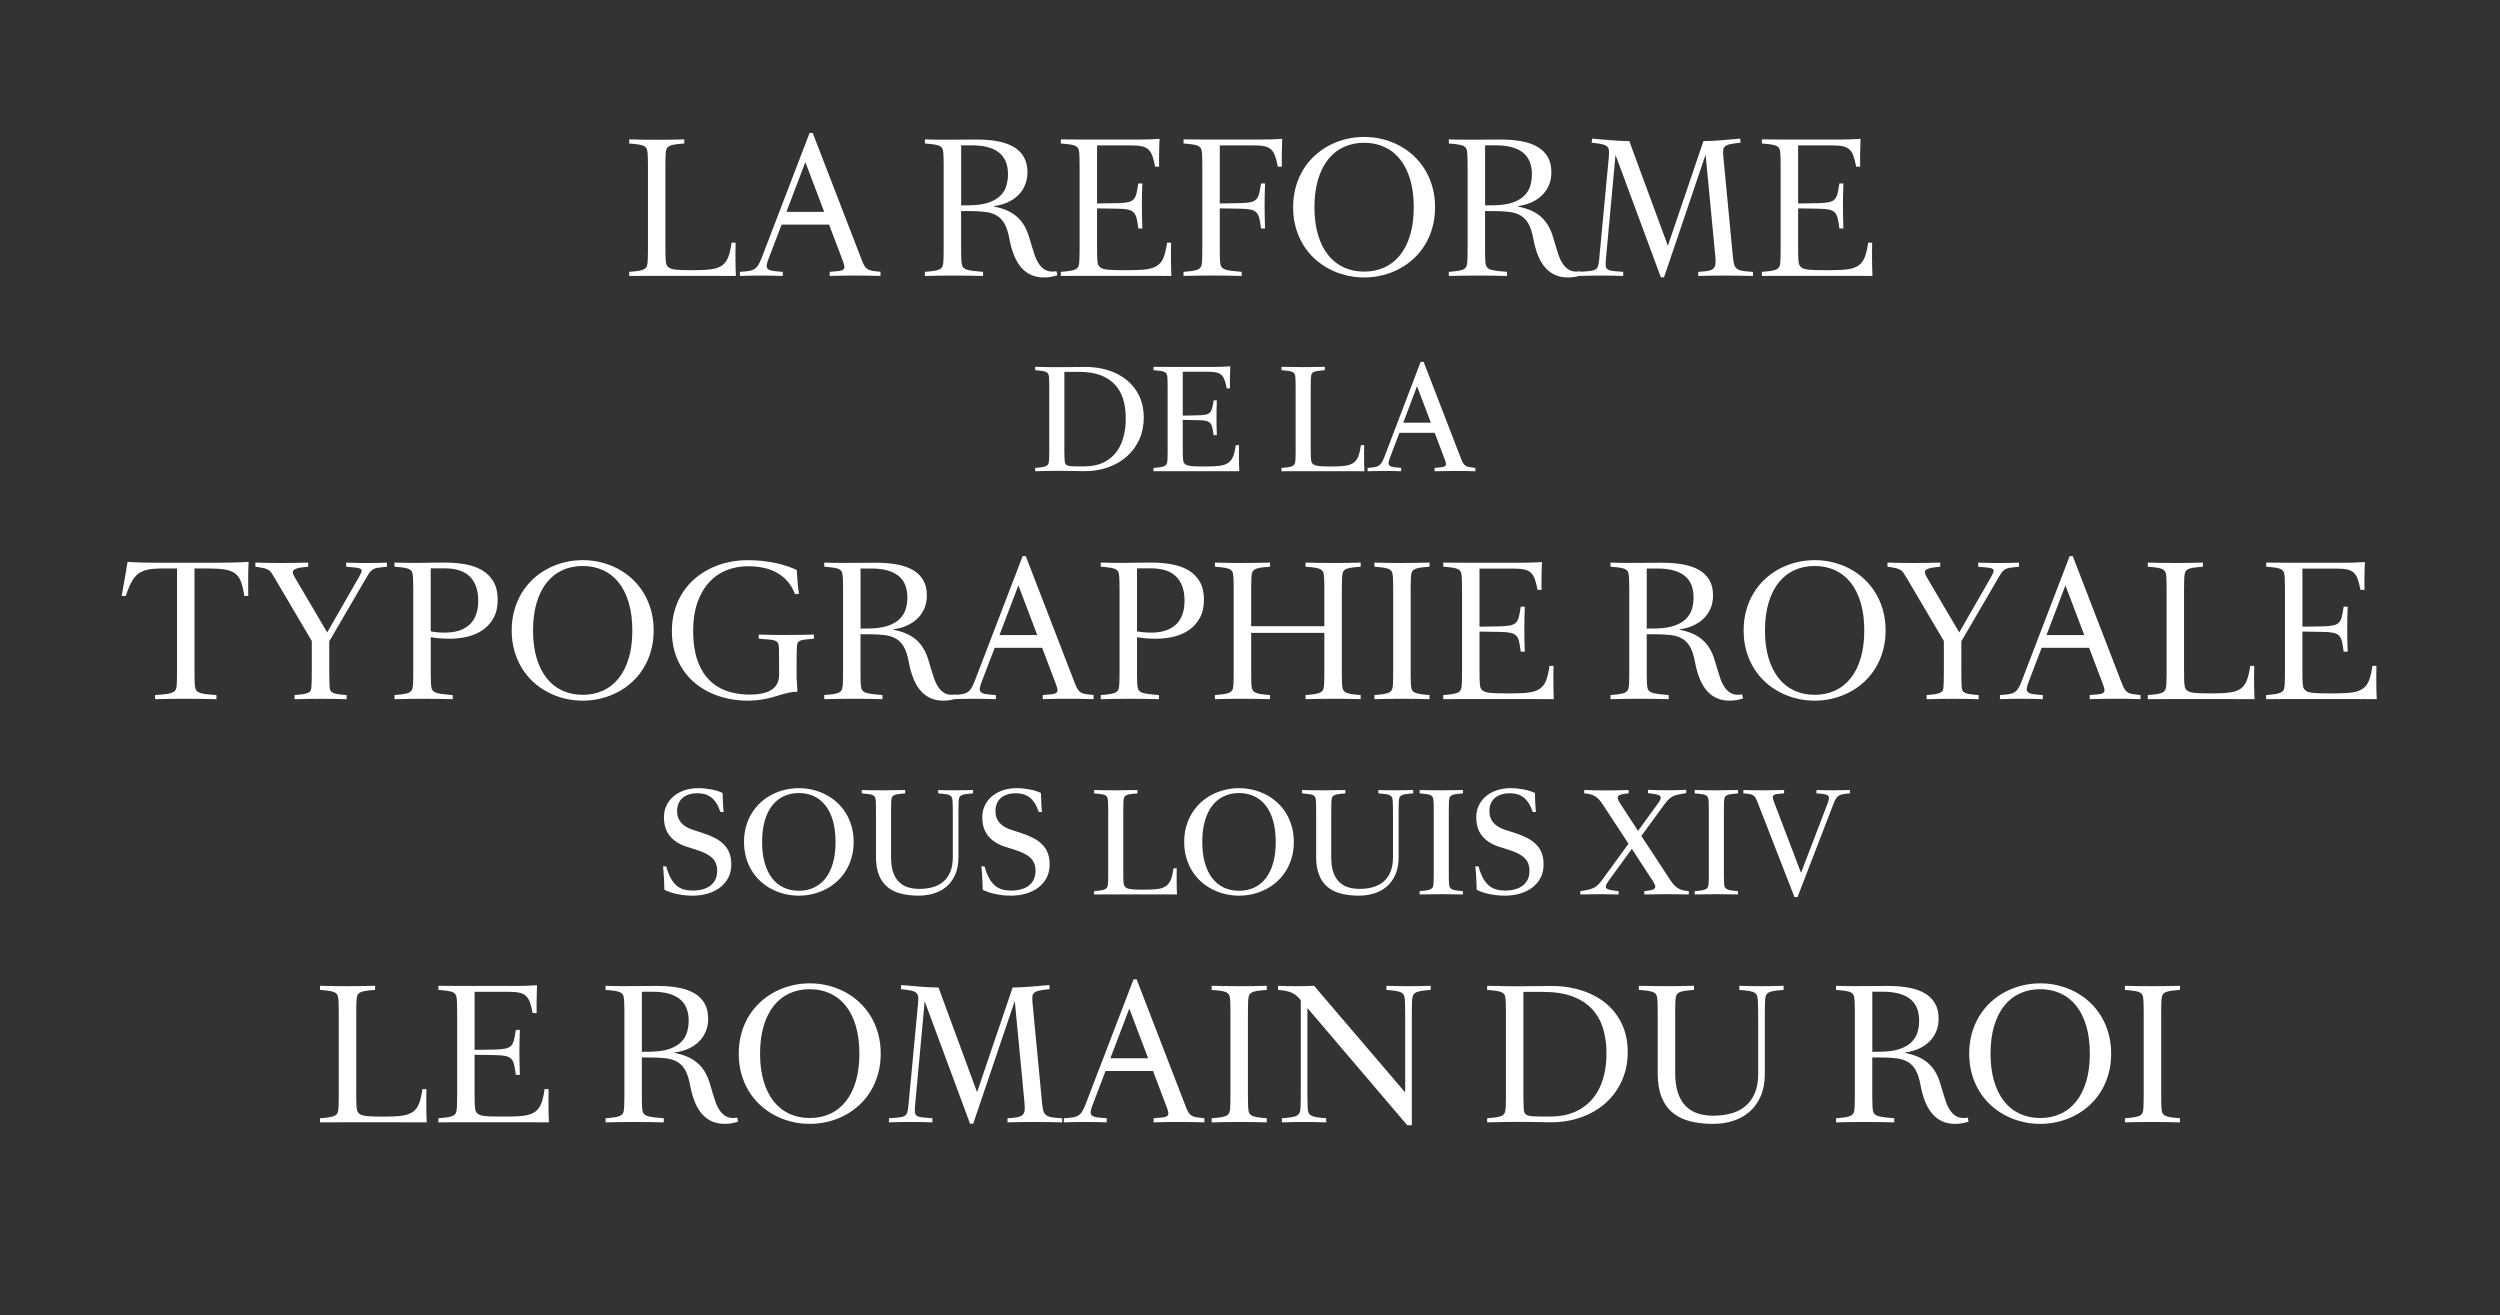 <?xml version="1.0" encoding="UTF-8"?><svg id="Calque_2" xmlns="http://www.w3.org/2000/svg" xmlns:xlink="http://www.w3.org/1999/xlink" viewBox="0 0 1920 1010"><rect x="0" y="0" width="1920" height="1010" fill="#333333" stroke="none"/><defs><style>.cls-1{fill:none;}.cls-2{fill:#fff;}.cls-3{clip-path:url(#clippath);}</style><clipPath id="clippath"><rect class="cls-1" width="1920" height="1010"/></clipPath></defs><g id="Calque_1-2"><g class="cls-3"><path class="cls-2" d="M1631.94,858.82c3.2-.24,5.75-.52,7.63-.85,1.88-.32,3.31-.82,4.3-1.49.99-.67,1.62-1.6,1.9-2.79.28-1.19.43-2.8.47-4.82.04-1.86.07-3.4.09-4.61.02-1.21.03-2.37.03-3.46v-62.46c0-1.09-.01-2.25-.03-3.49-.02-1.23-.05-2.78-.09-4.64-.04-2.02-.2-3.64-.47-4.86-.28-1.21-.91-2.15-1.9-2.82s-2.42-1.15-4.3-1.46c-1.88-.3-4.42-.58-7.63-.82v-3.16c7.12.2,14.17.3,21.16.3s14.04-.1,21.16-.3v3.16c-3.24.24-5.81.52-7.68.82-1.88.3-3.31.79-4.3,1.46s-1.62,1.61-1.9,2.82c-.28,1.21-.44,2.83-.47,4.86-.04,1.86-.07,3.41-.09,4.64-.02,1.24-.03,2.4-.03,3.49v62.46c0,1.09.01,2.24.03,3.46.02,1.21.05,2.75.09,4.61.04,2.02.2,3.63.47,4.82.28,1.19.91,2.12,1.9,2.79.99.67,2.42,1.16,4.3,1.49,1.88.32,4.44.61,7.68.85v3.16c-7.08-.2-14.14-.3-21.16-.3s-14.08.1-21.16.3v-3.16ZM1582.47,855.42c4.69-2.14,8.7-5.31,12.05-9.5,3.34-4.19,5.93-9.35,7.74-15.48,1.82-6.13,2.73-13.2,2.73-21.21s-.91-15.1-2.73-21.27c-1.82-6.17-4.4-11.35-7.74-15.54-3.34-4.19-7.36-7.35-12.05-9.5-4.69-2.14-9.88-3.22-15.58-3.22s-10.89,1.07-15.58,3.22c-4.69,2.15-8.7,5.31-12.05,9.5-3.34,4.19-5.94,9.37-7.77,15.54-1.84,6.17-2.76,13.26-2.76,21.27s.92,15.08,2.76,21.21c1.84,6.13,4.43,11.29,7.77,15.48,3.34,4.19,7.36,7.35,12.05,9.5,4.69,2.14,9.88,3.22,15.58,3.22s10.89-1.07,15.58-3.22M1552.8,861.43c-4.57-1.13-8.87-2.77-12.91-4.92-4.03-2.14-7.74-4.77-11.13-7.89-3.38-3.12-6.29-6.68-8.72-10.68-2.43-4.01-4.32-8.42-5.67-13.23-1.35-4.81-2.02-9.97-2.02-15.48s.67-10.72,2.02-15.54c1.34-4.82,3.23-9.23,5.67-13.23,2.43-4.01,5.34-7.58,8.72-10.71,3.38-3.14,7.09-5.78,11.13-7.92,4.04-2.14,8.34-3.78,12.91-4.92,4.57-1.13,9.27-1.7,14.09-1.7s9.53.57,14.09,1.7c4.57,1.13,8.87,2.77,12.91,4.92,4.04,2.14,7.73,4.78,11.1,7.92,3.36,3.14,6.26,6.71,8.69,10.71,2.43,4.01,4.32,8.42,5.67,13.23s2.02,9.99,2.02,15.54-.67,10.66-2.02,15.48c-1.34,4.82-3.23,9.23-5.67,13.23-2.43,4.01-5.33,7.57-8.69,10.68-3.36,3.12-7.06,5.75-11.1,7.89-4.04,2.15-8.34,3.78-12.91,4.92-4.57,1.13-9.27,1.7-14.09,1.7s-9.53-.57-14.09-1.7M1444.28,807.72c6.05-.08,11.01-.8,14.87-2.15,3.86-1.35,6.87-3.15,9.05-5.37,2.17-2.22,3.67-4.75,4.48-7.59.81-2.83,1.22-5.72,1.22-8.68,0-3.72-.57-6.98-1.72-9.77-1.15-2.79-2.88-5.11-5.19-6.95-2.31-1.84-5.21-3.23-8.69-4.16-3.48-.93-7.54-1.4-12.17-1.4h-8.19v46.13l6.35-.06ZM1410.1,858.82c3.2-.24,5.75-.52,7.63-.85,1.88-.32,3.31-.82,4.3-1.49.99-.67,1.62-1.61,1.9-2.82.28-1.21.44-2.83.47-4.86.04-1.86.07-3.4.09-4.61.02-1.21.03-2.37.03-3.46v-62.39c0-1.09-.01-2.25-.03-3.49-.02-1.23-.05-2.78-.09-4.64-.04-2.02-.2-3.64-.47-4.86-.28-1.21-.91-2.15-1.9-2.82s-2.42-1.15-4.3-1.46c-1.88-.3-4.42-.58-7.63-.82v-3.16c1.42.04,2.79.08,4.09.12,1.31.04,2.6.07,3.89.09,1.28.02,2.61.03,3.98.03h4.36c2.33,0,4.41,0,6.23-.03,1.82-.02,3.61-.03,5.37-.03s3.58-.01,5.46-.03c1.88-.02,4.04-.03,6.5-.03,5.94,0,11.3.45,16.08,1.34,4.79.89,8.87,2.34,12.26,4.34,3.38,2,5.98,4.59,7.8,7.77,1.82,3.18,2.73,7.07,2.73,11.68,0,3.8-.67,7.21-2.02,10.23-1.35,3.01-3.19,5.61-5.52,7.8-2.33,2.18-5.07,3.94-8.19,5.28-3.13,1.34-6.49,2.23-10.09,2.67v.24c3.48.73,6.65,1.68,9.49,2.85,2.85,1.17,5.4,2.69,7.66,4.55,2.26,1.86,4.22,4.15,5.91,6.86,1.68,2.71,3.08,5.97,4.18,9.77l1.84,6.19c.71,2.39,1.46,4.76,2.26,7.13.79,2.37,1.79,4.49,3,6.37,1.21,1.88,2.67,3.41,4.39,4.58,1.72,1.17,3.85,1.76,6.38,1.76.47,0,.96-.03,1.45-.09.49-.06,1.02-.13,1.57-.21l.71,3.1c-.91.28-1.79.54-2.64.76-.85.22-1.71.4-2.58.55-.87.14-1.73.24-2.58.3-.85.06-1.73.09-2.64.09-3.44,0-6.58-.6-9.41-1.79-2.83-1.19-5.36-3.01-7.6-5.46-2.24-2.45-4.15-5.57-5.73-9.38-1.58-3.8-2.85-8.31-3.8-13.53-.87-4.61-2.08-8.29-3.62-11.05s-3.53-4.86-5.96-6.31c-2.43-1.46-5.37-2.4-8.81-2.82-3.44-.43-7.48-.64-12.11-.64h-6.47v28.59c0,1.09.01,2.25.03,3.46.02,1.21.05,2.75.09,4.61.04,2.02.22,3.63.53,4.83.32,1.19,1.04,2.12,2.17,2.79,1.13.67,2.79,1.15,4.99,1.46,2.2.3,5.21.62,9.05.94v3.16c-7.48-.2-14.93-.3-22.34-.3s-14.87.1-22.34.3v-3.16ZM1297.78,861.07c-5.28-1.38-9.74-3.6-13.38-6.68-3.64-3.07-6.43-7.07-8.37-11.99-1.94-4.92-2.91-10.91-2.91-18v-46.07c0-1.09-.01-2.25-.03-3.49-.02-1.23-.05-2.78-.09-4.64-.04-2.02-.2-3.64-.47-4.86-.28-1.21-.91-2.15-1.9-2.82-.99-.67-2.42-1.15-4.3-1.46-1.88-.3-4.44-.58-7.69-.82v-3.16c7.12.2,14.17.3,21.16.3s14.04-.1,21.16-.3v3.16c-3.2.24-5.75.52-7.63.82-1.88.3-3.31.79-4.3,1.46-.99.67-1.62,1.61-1.9,2.82-.28,1.21-.44,2.83-.47,4.86-.04,1.86-.07,3.41-.09,4.64-.02,1.24-.03,2.4-.03,3.49v45.7c0,5.87.68,10.89,2.05,15.05,1.36,4.17,3.31,7.57,5.85,10.2,2.53,2.63,5.6,4.55,9.2,5.77,3.6,1.21,7.64,1.82,12.11,1.82,4.75,0,9.22-.55,13.41-1.64,4.19-1.09,7.85-2.9,10.98-5.43,3.12-2.53,5.6-5.85,7.42-9.95,1.82-4.11,2.73-9.17,2.73-15.2v-42.79c0-1.25-.01-2.43-.03-3.52-.02-1.09-.04-2.25-.06-3.49-.02-1.23-.05-2.78-.09-4.64-.04-2.02-.21-3.64-.5-4.86-.3-1.21-.93-2.15-1.9-2.82-.97-.67-2.39-1.15-4.27-1.46-1.88-.3-4.42-.58-7.63-.82v-3.16c5.7.2,11.37.3,17,.3s11.31-.1,17-.3v3.16c-3.2.24-5.75.52-7.63.82-1.88.3-3.31.79-4.3,1.46s-1.62,1.61-1.9,2.82c-.28,1.21-.44,2.83-.47,4.86-.04,1.86-.07,3.41-.09,4.64-.02,1.24-.03,2.4-.03,3.49v46.31c0,6.6-1.05,12.31-3.15,17.15-2.1,4.84-4.96,8.83-8.58,11.99-3.62,3.16-7.83,5.5-12.61,7.04-4.79,1.54-9.89,2.31-15.31,2.31-6.69,0-12.67-.69-17.95-2.06M1191.34,857.49c3.48,0,6.95-.36,10.42-1.09,3.46-.73,6.77-1.89,9.91-3.49,3.15-1.6,6.06-3.66,8.75-6.19,2.69-2.53,5.02-5.59,7-9.2,1.98-3.6,3.53-7.79,4.66-12.56,1.13-4.77,1.69-10.18,1.69-16.21,0-7.04-.91-13.45-2.73-19.24-1.82-5.79-4.69-10.73-8.6-14.84-3.92-4.11-8.94-7.28-15.07-9.53-6.13-2.25-13.51-3.37-22.14-3.37h-15.25v78.63c0,.99,0,2.05.03,3.19.02,1.13.05,2.65.09,4.55.04,2.02.14,3.65.3,4.89.16,1.23.65,2.18,1.48,2.85.83.67,2.13,1.1,3.89,1.3,1.76.2,4.26.3,7.51.3h8.07ZM1142.14,858.82c3.2-.24,5.75-.52,7.63-.85,1.88-.32,3.31-.82,4.3-1.49.99-.67,1.62-1.61,1.9-2.82.28-1.21.43-2.83.47-4.86.04-1.86.07-3.4.09-4.61.02-1.21.03-2.37.03-3.46v-62.39c0-1.09-.01-2.25-.03-3.49-.02-1.23-.05-2.78-.09-4.64-.04-2.02-.2-3.64-.47-4.86-.28-1.21-.91-2.15-1.9-2.82-.99-.67-2.42-1.15-4.3-1.46-1.88-.3-4.42-.58-7.63-.82v-3.16c2.06.04,3.98.08,5.76.12,1.78.04,3.55.08,5.31.12,1.76.04,3.53.07,5.31.09,1.78.02,3.7.03,5.76.03,1.9,0,3.94,0,6.11-.03,2.18-.02,4.38-.04,6.62-.06,2.23-.02,4.43-.04,6.59-.06,2.16-.02,4.18-.05,6.08-.09,8.86-.12,16.99.96,24.39,3.25,7.4,2.29,13.77,5.62,19.11,9.99,5.34,4.37,9.49,9.72,12.46,16.05,2.97,6.33,4.45,13.49,4.45,21.46s-1.47,15.23-4.42,21.88c-2.95,6.66-7.09,12.38-12.43,17.18-5.34,4.79-11.72,8.51-19.14,11.14-7.42,2.63-15.58,3.89-24.48,3.76-1.27-.04-2.59-.07-3.98-.09-1.39-.02-2.8-.04-4.24-.06-1.44-.02-2.92-.04-4.42-.06-1.5-.02-2.98-.04-4.42-.06-1.45-.02-2.87-.03-4.27-.03h-4.01c-2.06,0-3.98,0-5.76.03-1.78.02-3.55.05-5.31.09-1.76.04-3.53.08-5.31.12-1.78.04-3.7.08-5.76.12v-3.16ZM1004.1,774.15v64.49c0,1.64.01,3.29.03,4.95.02,1.66.05,3.42.09,5.28.04,2.02.2,3.63.47,4.82.28,1.19.91,2.12,1.9,2.79.99.67,2.42,1.16,4.3,1.49,1.88.32,4.42.61,7.63.85v3.16c-5.7-.2-11.36-.3-17-.3s-11.31.1-17,.3v-3.16c3.21-.24,5.76-.52,7.66-.85,1.9-.32,3.33-.82,4.3-1.49.97-.67,1.6-1.6,1.9-2.79.3-1.19.46-2.8.51-4.82.04-1.86.07-3.62.09-5.28.02-1.66.03-3.31.03-4.95v-70.44l-1.01-1.21c-.83-.97-1.71-1.83-2.64-2.58-.93-.75-2.02-1.4-3.26-1.97-1.25-.57-2.72-1.03-4.42-1.4-1.7-.36-3.74-.63-6.11-.79v-3.16c2.33.12,4.65.2,6.94.24,2.29.04,4.59.06,6.88.06s4.59-.02,6.89-.06c2.29-.04,4.61-.12,6.94-.24l69.97,81.88v-58.54c0-1.64-.01-3.29-.03-4.95-.02-1.66-.05-3.42-.09-5.28-.04-2.02-.2-3.63-.47-4.82-.28-1.19-.91-2.12-1.9-2.79-.99-.67-2.42-1.16-4.3-1.49-1.88-.32-4.42-.61-7.63-.85v-3.16c5.7.2,11.36.3,17,.3s11.31-.1,17-.3v3.16c-3.2.24-5.76.53-7.66.85-1.9.32-3.33.82-4.3,1.49-.97.67-1.6,1.6-1.9,2.79-.3,1.19-.47,2.8-.51,4.82-.04,1.86-.07,3.62-.09,5.28-.02,1.66-.03,3.31-.03,4.95v83.73h-3.5l-76.68-90.01ZM930.56,858.82c3.2-.24,5.75-.52,7.63-.85,1.88-.32,3.31-.82,4.3-1.49.99-.67,1.62-1.6,1.9-2.79.28-1.19.43-2.8.47-4.82.04-1.86.07-3.4.09-4.61.02-1.21.03-2.37.03-3.46v-62.46c0-1.09-.01-2.25-.03-3.49-.02-1.23-.05-2.78-.09-4.64-.04-2.02-.2-3.64-.47-4.86-.28-1.21-.91-2.15-1.9-2.82-.99-.67-2.42-1.15-4.3-1.46-1.88-.3-4.42-.58-7.63-.82v-3.16c7.12.2,14.17.3,21.16.3s14.04-.1,21.16-.3v3.16c-3.24.24-5.81.52-7.68.82-1.88.3-3.32.79-4.3,1.46-.99.67-1.62,1.61-1.9,2.82-.28,1.21-.44,2.83-.47,4.86-.04,1.86-.07,3.41-.09,4.64-.02,1.24-.03,2.4-.03,3.49v62.46c0,1.09.01,2.24.03,3.46.02,1.21.05,2.75.09,4.61.04,2.02.2,3.63.47,4.82.28,1.19.91,2.12,1.9,2.79.99.67,2.42,1.16,4.3,1.49,1.88.32,4.44.61,7.68.85v3.16c-7.08-.2-14.14-.3-21.16-.3s-14.08.1-21.16.3v-3.16ZM881.78,812.76l-14.48-38.18-14.54,38.18h29.02ZM817.03,858.82c2.69-.16,4.91-.37,6.65-.64,1.74-.26,3.2-.75,4.39-1.46,1.19-.71,2.2-1.73,3.03-3.07.83-1.33,1.68-3.11,2.55-5.34l36.91-96.2h2.37l37.74,97.78c.75,1.98,1.47,3.51,2.17,4.58.69,1.07,1.54,1.89,2.55,2.46,1.01.57,2.26.96,3.77,1.18,1.5.22,3.44.46,5.82.7v3.16c-6.53-.2-13.03-.3-19.5-.3s-12.97.1-19.49.3v-3.16c2.93-.2,5.23-.4,6.91-.61,1.68-.2,2.87-.59,3.56-1.15.69-.57.96-1.42.8-2.55-.16-1.13-.63-2.71-1.42-4.74l-10.33-27.25h-36.44l-9.97,26.1c-.83,2.1-1.33,3.79-1.48,5.07-.16,1.28.15,2.26.92,2.94.77.69,2.08,1.17,3.92,1.46,1.84.28,4.34.53,7.51.73v3.16c-5.54-.2-11.03-.3-16.47-.3s-10.93.1-16.47.3v-3.16ZM682.73,858.82c3.2-.2,5.75-.4,7.63-.61,1.88-.2,3.32-.6,4.33-1.18,1.01-.59,1.7-1.47,2.08-2.64.38-1.17.66-2.81.86-4.92l7.42-78.72c.2-2.1.24-3.8.12-5.1s-.61-2.34-1.48-3.13c-.87-.79-2.24-1.39-4.1-1.79-1.86-.4-4.43-.77-7.72-1.09l.3-3.16c2.69.24,5.19.46,7.51.67,2.31.2,4.58.4,6.79.58,2.22.18,4.48.33,6.8.45,2.32.12,4.82.2,7.51.24l29.61,80.36,27.3-80.36c2.61-.04,5.05-.12,7.33-.24,2.28-.12,4.52-.27,6.74-.45,2.21-.18,4.46-.37,6.74-.58,2.28-.2,4.74-.42,7.39-.67l.3,3.16c-3.36.32-5.98.69-7.86,1.09-1.88.4-3.24,1-4.09,1.79-.85.79-1.32,1.83-1.4,3.13s-.02,3,.18,5.1l7.3,76.41c.24,2.43.54,4.36.92,5.8.38,1.44,1.08,2.57,2.11,3.4,1.03.83,2.51,1.41,4.45,1.73,1.94.32,4.59.57,7.95.73v3.16c-7.04-.2-14.05-.3-21.01-.3s-13.97.1-21.01.3v-3.16c3.05-.16,5.49-.4,7.33-.73,1.84-.32,3.22-.9,4.15-1.73.93-.83,1.49-1.96,1.69-3.4.2-1.44.18-3.37-.06-5.8l-7.48-78.42-31.93,94.26h-2.43l-34.84-94.02-7.42,80.48c-.2,2.15-.22,3.8-.06,4.98.16,1.17.7,2.04,1.63,2.61.93.57,2.32.95,4.18,1.15,1.86.2,4.39.4,7.6.61v3.16c-5.62-.2-11.18-.3-16.68-.3s-11.06.1-16.68.3v-3.16ZM637.47,855.42c4.69-2.14,8.7-5.31,12.05-9.5,3.34-4.19,5.93-9.35,7.75-15.48,1.82-6.13,2.73-13.2,2.73-21.21s-.91-15.1-2.73-21.27c-1.82-6.17-4.4-11.35-7.75-15.54-3.34-4.19-7.36-7.35-12.05-9.5-4.69-2.14-9.88-3.22-15.58-3.22s-10.89,1.07-15.58,3.22c-4.69,2.15-8.71,5.31-12.05,9.5-3.34,4.19-5.93,9.37-7.77,15.54-1.84,6.17-2.76,13.26-2.76,21.27s.92,15.08,2.76,21.21c1.84,6.13,4.43,11.29,7.77,15.48,3.34,4.19,7.36,7.35,12.05,9.5,4.69,2.14,9.88,3.22,15.58,3.22s10.89-1.07,15.58-3.22M607.8,861.43c-4.57-1.13-8.87-2.77-12.91-4.92-4.04-2.14-7.74-4.77-11.13-7.89-3.38-3.12-6.29-6.68-8.72-10.68-2.43-4.01-4.32-8.42-5.67-13.23-1.35-4.81-2.02-9.97-2.02-15.48s.67-10.72,2.02-15.54c1.34-4.82,3.23-9.23,5.67-13.23,2.43-4.01,5.34-7.58,8.72-10.71s7.09-5.78,11.13-7.92c4.04-2.14,8.34-3.78,12.91-4.92,4.57-1.13,9.27-1.7,14.09-1.7s9.53.57,14.1,1.7c4.57,1.13,8.87,2.77,12.91,4.92,4.04,2.14,7.73,4.78,11.1,7.92,3.36,3.14,6.26,6.71,8.7,10.71,2.43,4.01,4.32,8.42,5.67,13.23,1.34,4.82,2.02,9.99,2.02,15.54s-.67,10.66-2.02,15.48c-1.35,4.82-3.23,9.23-5.67,13.23-2.43,4.01-5.33,7.57-8.7,10.68-3.36,3.12-7.06,5.75-11.1,7.89-4.03,2.15-8.34,3.78-12.91,4.92-4.57,1.13-9.27,1.7-14.1,1.7s-9.53-.57-14.09-1.7M499.28,807.72c6.05-.08,11.01-.8,14.87-2.15,3.86-1.35,6.88-3.15,9.05-5.37,2.18-2.22,3.67-4.75,4.48-7.59.81-2.83,1.22-5.72,1.22-8.68,0-3.72-.57-6.98-1.72-9.77-1.15-2.79-2.88-5.11-5.19-6.95-2.31-1.84-5.21-3.23-8.69-4.16-3.48-.93-7.54-1.4-12.17-1.4h-8.19v46.13l6.35-.06ZM465.1,858.82c3.2-.24,5.75-.52,7.63-.85,1.88-.32,3.31-.82,4.3-1.49.99-.67,1.62-1.61,1.9-2.82.28-1.21.44-2.83.48-4.86.04-1.86.07-3.4.09-4.61.02-1.21.03-2.37.03-3.46v-62.39c0-1.09-.01-2.25-.03-3.49-.02-1.23-.05-2.78-.09-4.64-.04-2.02-.2-3.64-.48-4.86-.28-1.21-.91-2.15-1.9-2.82s-2.42-1.15-4.3-1.46c-1.88-.3-4.42-.58-7.63-.82v-3.16c1.42.04,2.79.08,4.1.12,1.31.04,2.6.07,3.89.09,1.29.02,2.61.03,3.98.03h4.36c2.33,0,4.41,0,6.23-.03,1.82-.02,3.61-.03,5.37-.03s3.58-.01,5.46-.03c1.88-.02,4.05-.03,6.5-.03,5.93,0,11.3.45,16.08,1.34,4.79.89,8.87,2.34,12.26,4.34,3.38,2,5.98,4.59,7.8,7.77,1.82,3.18,2.73,7.07,2.73,11.68,0,3.8-.67,7.21-2.02,10.23-1.35,3.01-3.18,5.61-5.52,7.8-2.33,2.18-5.07,3.94-8.19,5.28-3.13,1.34-6.49,2.23-10.09,2.67v.24c3.48.73,6.65,1.68,9.49,2.85,2.85,1.17,5.4,2.69,7.66,4.55,2.26,1.86,4.22,4.15,5.91,6.86,1.68,2.71,3.08,5.97,4.18,9.77l1.84,6.19c.71,2.39,1.46,4.76,2.26,7.13.79,2.37,1.79,4.49,3,6.37,1.21,1.88,2.67,3.41,4.39,4.58,1.72,1.17,3.85,1.76,6.38,1.76.48,0,.96-.03,1.45-.09.5-.06,1.02-.13,1.57-.21l.71,3.1c-.91.28-1.79.54-2.64.76-.85.22-1.71.4-2.58.55-.87.14-1.73.24-2.58.3-.85.06-1.73.09-2.64.09-3.44,0-6.58-.6-9.41-1.79-2.83-1.19-5.36-3.01-7.6-5.46-2.24-2.45-4.15-5.57-5.73-9.38-1.58-3.8-2.85-8.31-3.8-13.53-.87-4.61-2.08-8.29-3.62-11.05-1.54-2.75-3.53-4.86-5.96-6.31-2.43-1.46-5.37-2.4-8.81-2.82-3.44-.43-7.48-.64-12.11-.64h-6.47v28.59c0,1.09,0,2.25.03,3.46.02,1.21.05,2.75.09,4.61.04,2.02.22,3.63.53,4.83.32,1.19,1.04,2.12,2.17,2.79,1.13.67,2.79,1.15,4.98,1.46,2.2.3,5.21.62,9.05.94v3.16c-7.48-.2-14.93-.3-22.34-.3s-14.87.1-22.35.3v-3.16ZM336.67,858.82c3.2-.24,5.75-.52,7.63-.85,1.88-.32,3.31-.82,4.3-1.49.99-.67,1.62-1.61,1.9-2.82.28-1.21.43-2.83.48-4.86.04-1.86.07-3.4.09-4.61.02-1.21.03-2.37.03-3.46v-62.39c0-1.09-.01-2.25-.03-3.49-.02-1.23-.05-2.78-.09-4.64-.04-2.02-.2-3.64-.48-4.86-.28-1.21-.91-2.15-1.9-2.82-.99-.67-2.42-1.15-4.3-1.46-1.88-.3-4.42-.58-7.63-.82v-3.16l15.85.12h43.8c2.69,0,5.38-.04,8.07-.12,2.69-.08,5.38-.22,8.07-.43-.08,1.66-.14,3.4-.18,5.22-.04,1.82-.08,3.64-.12,5.46-.04,1.82-.06,3.64-.06,5.46s.02,3.56.06,5.22h-3.09c-.63-3.36-1.33-6.1-2.08-8.22-.75-2.12-1.78-3.78-3.09-4.98-1.31-1.19-3.02-2.01-5.13-2.46-2.12-.44-4.9-.67-8.34-.67h-25.94v44.61l15.43-.24c3.48-.08,6.2-.32,8.16-.73,1.96-.4,3.45-1.15,4.48-2.25,1.03-1.09,1.77-2.61,2.23-4.55.45-1.94.92-4.47,1.39-7.59h3.09c-.12,2.99-.21,5.92-.27,8.77-.06,2.85-.09,5.68-.09,8.5s.03,5.64.09,8.5c.06,2.85.15,5.78.27,8.77h-3.09c-.4-3.16-.82-5.71-1.28-7.68-.45-1.96-1.21-3.49-2.26-4.58-1.05-1.09-2.56-1.84-4.54-2.24-1.98-.4-4.71-.63-8.19-.67l-15.43-.24v29.95c0,.87.01,1.73.03,2.58.02.85.03,1.94.03,3.28.04,2.59.19,4.65.44,6.19.26,1.54,1,2.71,2.23,3.52,1.23.81,3.12,1.34,5.7,1.58,2.57.24,6.21.36,10.92.36h6.11c5.34,0,9.7-.25,13.09-.76s6.09-1.52,8.13-3.04c2.04-1.52,3.57-3.66,4.6-6.43,1.03-2.77,1.86-6.4,2.49-10.89h3.09c-.04,2.06-.07,4.18-.09,6.34-.02,2.17-.02,4.33,0,6.5.02,2.16.05,4.32.09,6.46.04,2.14.12,4.23.24,6.25-3.64,0-7.35,0-11.13-.03-3.78-.02-7.49-.03-11.13-.03h-46.17c-2.73,0-5.48.01-8.25.03-2.77.02-5.52.03-8.25.03v-3.16ZM245.75,858.82c3.2-.24,5.75-.52,7.63-.85,1.88-.32,3.31-.82,4.3-1.49.99-.67,1.62-1.61,1.9-2.82.28-1.21.43-2.83.48-4.86.04-1.86.07-3.4.09-4.61.02-1.21.03-2.37.03-3.46v-62.39c0-1.09-.01-2.25-.03-3.49-.02-1.23-.05-2.78-.09-4.64-.04-2.02-.2-3.64-.48-4.86-.28-1.21-.91-2.15-1.9-2.82-.99-.67-2.42-1.15-4.3-1.46-1.88-.3-4.42-.58-7.63-.82v-3.16c7.12.2,14.17.3,21.16.3s14.04-.1,21.16-.3v3.16c-3.24.24-5.81.52-7.68.82-1.88.3-3.32.79-4.3,1.46-.99.67-1.62,1.61-1.9,2.82-.28,1.21-.44,2.83-.48,4.86-.04,1.86-.07,3.41-.09,4.64-.02,1.24-.03,2.4-.03,3.49v61.7c0,.87.01,1.73.03,2.58.02.85.03,1.94.03,3.28.04,2.59.19,4.65.45,6.19.26,1.54,1,2.71,2.23,3.52,1.23.81,3.12,1.34,5.7,1.58,2.57.24,6.21.36,10.92.36h3.15c5.34,0,9.7-.25,13.09-.76,3.38-.51,6.09-1.52,8.13-3.04,2.04-1.52,3.57-3.66,4.6-6.43,1.03-2.77,1.86-6.4,2.49-10.89h3.09c-.04,2.06-.07,4.18-.09,6.34-.02,2.17-.02,4.33,0,6.5.02,2.16.05,4.32.09,6.46.04,2.14.12,4.23.24,6.25-3.64,0-7.35,0-11.13-.03-3.78-.02-7.49-.03-11.13-.03h-43.2c-2.73,0-5.48.01-8.25.03-2.77.02-5.52.03-8.25.03v-3.16Z"/><path class="cls-2" d="M1349.87,616.3c-.6-1.58-1.16-2.8-1.68-3.67-.52-.87-1.16-1.52-1.93-1.95-.77-.43-1.72-.73-2.86-.91-1.13-.17-2.62-.33-4.47-.49v-2.55c5.23.16,10.45.23,15.64.23s10.4-.08,15.63-.23v2.55c-2.27.19-4.05.36-5.35.53-1.3.17-2.22.48-2.75.93-.53.45-.72,1.11-.57,1.97.15.87.51,2.09,1.09,3.67l20.56,53.93,20.29-52.91c.67-1.73,1.05-3.09,1.16-4.08.11-.99-.14-1.76-.75-2.3-.61-.54-1.63-.93-3.06-1.16-1.44-.23-3.37-.43-5.79-.58v-2.55c4.33.16,8.62.23,12.89.23s8.55-.08,12.84-.23v2.55c-2.06.15-3.76.34-5.11.56-1.35.22-2.47.6-3.38,1.16-.91.56-1.67,1.35-2.29,2.37-.62,1.02-1.28,2.43-1.97,4.22l-27.5,71.34h-2.36l-28.28-72.64ZM1301.54,684.39c2.42-.18,4.34-.4,5.76-.65,1.42-.25,2.5-.63,3.22-1.14.73-.51,1.19-1.21,1.41-2.11.21-.9.33-2.12.36-3.67.03-1.39.05-2.56.07-3.5.01-.94.02-1.85.02-2.72v-47.53c0-.87,0-1.78-.02-2.74-.02-.96-.04-2.12-.07-3.48-.03-1.55-.15-2.78-.36-3.69-.21-.91-.68-1.62-1.41-2.14-.73-.51-1.8-.87-3.22-1.09-1.42-.22-3.34-.43-5.76-.65v-2.55c5.6.16,11.14.23,16.63.23s11.04-.08,16.63-.23v2.55c-2.45.22-4.38.43-5.79.65-1.41.22-2.48.58-3.22,1.09-.74.51-1.21,1.22-1.41,2.14-.2.91-.31,2.14-.34,3.69-.03,1.36-.05,2.52-.07,3.48-.02.96-.02,1.87-.02,2.74v47.53c0,.87,0,1.77.02,2.72.02.94.04,2.11.07,3.5.03,1.55.14,2.77.34,3.67.2.9.67,1.6,1.41,2.11.74.51,1.82.89,3.22,1.14,1.41.25,3.34.46,5.79.65v2.55c-5.57-.15-11.11-.23-16.63-.23s-11.07.08-16.63.23v-2.55ZM1213.72,684.39c2.45-.34,4.48-.7,6.1-1.07,1.62-.37,3.04-.87,4.27-1.49,1.23-.62,2.33-1.42,3.31-2.41.98-.99,2.1-2.34,3.34-4.04l19.97-27.38-19.61-29.89c-1-1.52-1.96-2.8-2.88-3.85-.92-1.05-1.92-1.92-2.99-2.6-1.07-.68-2.29-1.21-3.65-1.58-1.36-.37-2.99-.63-4.9-.79v-2.55c5.72.22,11.41.32,17.09.3,5.67-.02,11.35-.12,17.04-.3v2.55c-2.33.22-4.15.49-5.47.81-1.32.33-2.19.79-2.61,1.39-.42.6-.46,1.4-.11,2.39.35.99,1.02,2.23,2.02,3.71l13.39,20.52,15.2-20.93c1.18-1.61,1.89-2.88,2.13-3.83.24-.94.02-1.68-.66-2.2s-1.78-.93-3.29-1.21c-1.51-.28-3.43-.56-5.76-.84v-2.51c4.96.22,9.85.33,14.66.33s9.71-.11,14.7-.33v2.51c-2.45.37-4.48.74-6.1,1.09-1.62.36-3.04.84-4.27,1.46-1.22.62-2.33,1.44-3.31,2.46-.98,1.02-2.09,2.37-3.34,4.04l-17.43,23.86,22.01,33.56c1,1.52,1.96,2.8,2.88,3.85s1.91,1.92,2.97,2.6c1.06.68,2.28,1.21,3.65,1.58,1.38.37,3.02.64,4.92.79v2.55c-5.75-.15-11.44-.23-17.09-.23s-11.34.08-17.09.23v-2.55c2.36-.22,4.19-.49,5.49-.83,1.3-.34,2.17-.81,2.61-1.42.44-.6.48-1.39.11-2.37-.36-.97-1.03-2.2-2-3.69l-15.75-24.18-17.79,24.46c-1.18,1.61-1.89,2.88-2.13,3.83-.24.94-.03,1.68.64,2.21.67.53,1.76.93,3.29,1.21,1.53.28,3.46.54,5.79.79v2.55c-4.93-.15-9.82-.23-14.68-.23s-9.75.08-14.68.23v-2.55ZM1149.23,687.5c-2.09-.25-4.05-.57-5.88-.97-1.83-.4-3.53-.87-5.08-1.42-1.56-.54-2.96-1.14-4.2-1.79-.03-1.36-.07-2.8-.11-4.32-.05-1.51-.11-3.05-.2-4.62-.09-1.56-.19-3.11-.3-4.64-.11-1.53-.23-2.98-.39-4.34h2.45c1,3.65,2.16,6.68,3.49,9.07,1.33,2.4,2.84,4.3,4.54,5.71,1.69,1.41,3.58,2.39,5.65,2.95,2.07.56,4.33.84,6.78.84,2.6,0,5.04-.3,7.31-.9,2.27-.6,4.25-1.52,5.95-2.76,1.69-1.24,3.02-2.81,3.97-4.71.95-1.9,1.43-4.17,1.43-6.8,0-2.07-.3-3.91-.91-5.5-.61-1.59-1.54-3.02-2.79-4.27-1.26-1.25-2.85-2.38-4.79-3.39-1.94-1.01-4.25-1.94-6.94-2.81l-7.44-2.37c-3.24-1.02-6.01-2.29-8.31-3.81-2.3-1.52-4.17-3.24-5.6-5.17-1.44-1.93-2.48-4.06-3.13-6.38-.65-2.32-.98-4.8-.98-7.43,0-3.25.64-6.24,1.93-8.98,1.29-2.74,3.09-5.1,5.42-7.08,2.33-1.98,5.12-3.53,8.37-4.64,3.25-1.11,6.84-1.67,10.78-1.67,1.57,0,3.2.09,4.88.26,1.68.17,3.34.41,4.97.72,1.63.31,3.2.7,4.7,1.16,1.5.46,2.84.99,4.02,1.58.03,1.18.06,2.38.09,3.62.03,1.24.07,2.47.14,3.69.06,1.22.14,2.44.23,3.67.09,1.22.2,2.42.32,3.6h-2.45c-.94-2.75-2.01-5.05-3.2-6.89-1.2-1.84-2.54-3.32-4.04-4.43-1.5-1.11-3.12-1.9-4.88-2.37-1.76-.46-3.63-.7-5.63-.7-2.24,0-4.32.3-6.24.88-1.92.59-3.57,1.46-4.95,2.6-1.38,1.15-2.44,2.58-3.2,4.29-.76,1.72-1.14,3.75-1.14,6.1,0,1.83.27,3.47.82,4.94.54,1.47,1.34,2.79,2.38,3.97,1.04,1.18,2.33,2.21,3.86,3.11,1.53.9,3.27,1.66,5.24,2.27l7.44,2.41c3.51,1.14,6.62,2.42,9.33,3.83,2.71,1.41,4.99,3.06,6.85,4.94,1.86,1.89,3.27,4.08,4.24,6.59.97,2.51,1.45,5.45,1.45,8.82,0,3.9-.8,7.34-2.4,10.33-1.6,2.99-3.77,5.49-6.49,7.5-2.72,2.01-5.87,3.53-9.44,4.55-3.57,1.02-7.35,1.53-11.35,1.53-2.3,0-4.49-.12-6.58-.37M1090.27,684.39c2.42-.18,4.34-.4,5.76-.65,1.42-.25,2.5-.63,3.22-1.14.73-.51,1.2-1.21,1.41-2.11.21-.9.33-2.12.36-3.67.03-1.39.05-2.56.07-3.5s.02-1.85.02-2.72v-47.53c0-.87,0-1.78-.02-2.74-.02-.96-.04-2.12-.07-3.48-.03-1.55-.15-2.78-.36-3.69-.21-.91-.68-1.62-1.41-2.14-.73-.51-1.8-.87-3.22-1.09-1.42-.22-3.34-.43-5.76-.65v-2.55c5.6.16,11.14.23,16.63.23s11.04-.08,16.63-.23v2.55c-2.45.22-4.38.43-5.79.65-1.41.22-2.48.58-3.22,1.09-.74.51-1.21,1.22-1.41,2.14-.2.91-.31,2.14-.34,3.69-.03,1.36-.05,2.52-.07,3.48-.02.96-.02,1.87-.02,2.74v47.53c0,.87,0,1.77.02,2.72s.04,2.11.07,3.5c.03,1.55.14,2.77.34,3.67.2.9.67,1.6,1.41,2.11.74.51,1.81.89,3.22,1.14,1.41.25,3.34.46,5.79.65v2.55c-5.57-.15-11.11-.23-16.63-.23s-11.07.08-16.63.23v-2.55ZM1029.8,686.27c-4.07-1.07-7.5-2.78-10.3-5.13-2.8-2.35-4.95-5.41-6.44-9.17-1.5-3.76-2.25-8.35-2.25-13.76v-35.14c0-.87,0-1.78-.02-2.74-.02-.96-.04-2.12-.07-3.48-.03-1.55-.14-2.78-.34-3.69-.2-.91-.67-1.62-1.41-2.14-.74-.51-1.82-.87-3.24-1.09-1.42-.22-3.36-.43-5.81-.65v-2.55c5.6.16,11.15.23,16.66.23s11.06-.08,16.66-.23v2.55c-2.45.22-4.38.43-5.79.65-1.41.22-2.48.58-3.22,1.09-.74.51-1.21,1.22-1.41,2.14-.2.91-.31,2.14-.34,3.69-.03,1.36-.05,2.52-.07,3.48-.02.96-.02,1.87-.02,2.74v35.41c0,4.33.5,8.02,1.5,11.07,1,3.05,2.43,5.55,4.31,7.5,1.88,1.95,4.16,3.37,6.85,4.27,2.69.9,5.73,1.35,9.12,1.35,3.63,0,7.02-.43,10.17-1.3,3.15-.86,5.86-2.27,8.15-4.2,2.28-1.93,4.08-4.45,5.38-7.54,1.3-3.09,1.95-6.89,1.95-11.37v-32.4c0-.99,0-1.92-.02-2.79-.02-.87-.03-1.78-.05-2.74-.02-.96-.04-2.12-.07-3.48-.03-1.55-.15-2.78-.36-3.69-.21-.91-.7-1.62-1.45-2.14-.76-.51-1.87-.88-3.34-1.11-1.47-.23-3.46-.44-5.97-.63v-2.55c4.48.16,8.94.23,13.39.23s8.91-.08,13.39-.23v2.55c-2.51.22-4.5.43-5.97.65-1.47.22-2.58.58-3.33,1.09-.76.51-1.24,1.22-1.45,2.14s-.33,2.14-.36,3.69c-.03,1.36-.05,2.52-.07,3.48-.02.96-.02,1.87-.02,2.74v35.27c0,5.04-.79,9.42-2.38,13.13-1.59,3.71-3.76,6.78-6.51,9.19-2.75,2.41-5.98,4.22-9.69,5.41-3.71,1.19-7.68,1.79-11.91,1.79-5.14,0-9.75-.53-13.82-1.6M963.09,681.72c3.46-1.59,6.44-3.96,8.92-7.1,2.48-3.14,4.39-7.05,5.74-11.72,1.35-4.67,2.02-10.1,2.02-16.29s-.67-11.58-2.02-16.27c-1.35-4.69-3.26-8.61-5.74-11.77-2.48-3.16-5.45-5.53-8.92-7.12-3.46-1.59-7.3-2.39-11.51-2.39s-8.04.8-11.51,2.39c-3.46,1.59-6.44,3.97-8.92,7.12-2.48,3.16-4.4,7.08-5.76,11.77-1.36,4.69-2.04,10.11-2.04,16.27s.68,11.62,2.04,16.29c1.36,4.67,3.28,8.58,5.76,11.72,2.48,3.14,5.45,5.51,8.92,7.1,3.47,1.6,7.3,2.39,11.51,2.39s8.04-.8,11.51-2.39M940.69,686.57c-3.54-.87-6.87-2.11-9.98-3.74-3.12-1.62-5.98-3.63-8.58-6.01-2.6-2.38-4.84-5.11-6.72-8.17-1.88-3.06-3.34-6.44-4.38-10.14-1.04-3.7-1.57-7.67-1.57-11.9s.52-8.21,1.57-11.9c1.04-3.7,2.5-7.08,4.38-10.14,1.88-3.06,4.11-5.79,6.72-8.19,2.6-2.4,5.46-4.41,8.58-6.03,3.12-1.62,6.44-2.87,9.98-3.74,3.54-.87,7.17-1.3,10.89-1.3s7.35.43,10.87,1.3c3.52.87,6.85,2.11,9.96,3.74,3.12,1.62,5.98,3.64,8.58,6.03,2.6,2.4,4.84,5.13,6.72,8.19,1.88,3.06,3.33,6.44,4.38,10.14,1.04,3.7,1.57,7.67,1.57,11.9s-.52,8.21-1.57,11.9c-1.04,3.7-2.5,7.08-4.38,10.14-1.88,3.06-4.12,5.79-6.72,8.17-2.6,2.38-5.46,4.39-8.58,6.01-3.12,1.62-6.44,2.87-9.96,3.74-3.52.87-7.15,1.3-10.87,1.3s-7.35-.43-10.89-1.3M840.26,684.39c2.42-.18,4.34-.4,5.76-.65,1.42-.25,2.5-.63,3.22-1.14.73-.51,1.19-1.22,1.41-2.14.21-.91.33-2.14.36-3.69.03-1.36.05-2.52.07-3.48.02-.96.02-1.86.02-2.72v-47.5c0-.87,0-1.78-.02-2.74-.02-.96-.04-2.12-.07-3.48-.03-1.55-.15-2.78-.36-3.69-.21-.91-.68-1.62-1.41-2.14-.73-.51-1.8-.87-3.22-1.09-1.42-.22-3.34-.43-5.76-.65v-2.55c5.6.16,11.14.23,16.63.23s11.03-.08,16.63-.23v2.55c-2.45.22-4.38.43-5.79.65-1.41.22-2.48.58-3.22,1.09-.74.51-1.21,1.22-1.41,2.14-.2.91-.31,2.14-.34,3.69-.03,1.36-.05,2.52-.07,3.48-.02.96-.02,1.87-.02,2.74v46.81c0,.67,0,1.32.02,1.95.01.63.02,1.43.02,2.39.03,1.98.15,3.57.36,4.76.21,1.19.79,2.11,1.72,2.74.94.64,2.38,1.05,4.31,1.25,1.94.2,4.66.3,8.17.3h2.18c4.05,0,7.38-.19,9.98-.58,2.6-.39,4.69-1.17,6.26-2.34,1.57-1.18,2.77-2.83,3.59-4.97s1.47-4.97,1.95-8.49h2.5c-.03,1.64-.05,3.3-.07,4.99-.02,1.69-.02,3.38,0,5.08.01,1.7.04,3.4.07,5.08.03,1.69.09,3.32.18,4.9-2.81,0-5.67,0-8.58-.02-2.91-.02-5.75-.02-8.53-.02h-33.63c-2.15,0-4.3,0-6.47.02-2.16.02-4.32.02-6.47.02v-2.55ZM769.86,687.5c-2.09-.25-4.05-.57-5.88-.97-1.83-.4-3.53-.87-5.08-1.42-1.56-.54-2.96-1.14-4.2-1.79-.03-1.36-.07-2.8-.11-4.32-.05-1.51-.11-3.05-.2-4.62-.09-1.56-.19-3.11-.29-4.64-.11-1.53-.23-2.98-.39-4.34h2.45c1,3.65,2.16,6.68,3.49,9.07,1.33,2.4,2.84,4.3,4.54,5.71,1.69,1.41,3.58,2.39,5.65,2.95,2.07.56,4.33.84,6.79.84,2.6,0,5.04-.3,7.31-.9,2.27-.6,4.25-1.52,5.95-2.76,1.69-1.24,3.02-2.81,3.97-4.71.95-1.9,1.43-4.17,1.43-6.8,0-2.07-.3-3.91-.91-5.5-.61-1.59-1.54-3.02-2.79-4.27-1.26-1.25-2.85-2.38-4.79-3.39-1.94-1.01-4.25-1.94-6.94-2.81l-7.44-2.37c-3.24-1.02-6.01-2.29-8.3-3.81-2.3-1.52-4.17-3.24-5.61-5.17-1.44-1.93-2.48-4.06-3.13-6.38-.65-2.32-.98-4.8-.98-7.43,0-3.25.64-6.24,1.93-8.98,1.29-2.74,3.09-5.1,5.42-7.08,2.33-1.98,5.12-3.53,8.37-4.64,3.25-1.11,6.84-1.67,10.78-1.67,1.57,0,3.2.09,4.88.26,1.68.17,3.33.41,4.97.72,1.63.31,3.2.7,4.7,1.16,1.5.46,2.84.99,4.02,1.58.03,1.18.06,2.38.09,3.62.03,1.24.08,2.47.14,3.69.06,1.22.14,2.44.23,3.67.09,1.22.2,2.42.32,3.6h-2.45c-.94-2.75-2.01-5.05-3.2-6.89-1.2-1.84-2.54-3.32-4.04-4.43-1.5-1.11-3.12-1.9-4.88-2.37-1.76-.46-3.63-.7-5.63-.7-2.24,0-4.32.3-6.24.88-1.92.59-3.57,1.46-4.95,2.6-1.38,1.15-2.44,2.58-3.2,4.29-.76,1.72-1.14,3.75-1.14,6.1,0,1.83.27,3.47.82,4.94.54,1.47,1.34,2.79,2.38,3.97,1.04,1.18,2.33,2.21,3.86,3.11,1.53.9,3.28,1.66,5.24,2.27l7.44,2.41c3.51,1.14,6.62,2.42,9.33,3.83,2.71,1.41,4.99,3.06,6.85,4.94,1.86,1.89,3.27,4.08,4.24,6.59.97,2.51,1.45,5.45,1.45,8.82,0,3.9-.8,7.34-2.4,10.33-1.6,2.99-3.77,5.49-6.49,7.5-2.72,2.01-5.87,3.53-9.44,4.55-3.57,1.02-7.35,1.53-11.35,1.53-2.3,0-4.49-.12-6.58-.37M691.74,686.27c-4.07-1.07-7.5-2.78-10.3-5.13-2.8-2.35-4.95-5.41-6.44-9.17-1.5-3.76-2.25-8.35-2.25-13.76v-35.14c0-.87,0-1.78-.02-2.74-.02-.96-.04-2.12-.07-3.48-.03-1.55-.14-2.78-.34-3.69-.2-.91-.67-1.62-1.41-2.14-.74-.51-1.82-.87-3.24-1.09-1.42-.22-3.36-.43-5.81-.65v-2.55c5.6.16,11.15.23,16.66.23s11.06-.08,16.66-.23v2.55c-2.45.22-4.38.43-5.79.65-1.41.22-2.48.58-3.22,1.09-.74.51-1.21,1.22-1.41,2.14-.2.91-.31,2.14-.34,3.69-.03,1.36-.05,2.52-.07,3.48-.02.96-.02,1.87-.02,2.74v35.41c0,4.33.5,8.02,1.5,11.07,1,3.05,2.43,5.55,4.31,7.5s4.16,3.37,6.85,4.27c2.69.9,5.73,1.35,9.12,1.35,3.63,0,7.02-.43,10.17-1.3,3.15-.86,5.86-2.27,8.15-4.2,2.28-1.93,4.08-4.45,5.38-7.54,1.3-3.09,1.95-6.89,1.95-11.37v-32.4c0-.99,0-1.92-.02-2.79-.02-.87-.03-1.78-.04-2.74-.02-.96-.04-2.12-.07-3.48-.03-1.55-.15-2.78-.36-3.69-.21-.91-.7-1.62-1.45-2.14-.76-.51-1.87-.88-3.34-1.11-1.47-.23-3.46-.44-5.97-.63v-2.55c4.48.16,8.94.23,13.39.23s8.91-.08,13.39-.23v2.55c-2.51.22-4.5.43-5.97.65-1.47.22-2.58.58-3.33,1.09-.76.51-1.24,1.22-1.45,2.14-.21.91-.33,2.14-.36,3.69-.03,1.36-.05,2.52-.07,3.48-.02.96-.02,1.87-.02,2.74v35.27c0,5.04-.8,9.42-2.38,13.13-1.59,3.71-3.76,6.78-6.51,9.19-2.75,2.41-5.98,4.22-9.69,5.41-3.71,1.19-7.68,1.79-11.91,1.79-5.14,0-9.75-.53-13.82-1.6M625.02,681.72c3.46-1.59,6.44-3.96,8.92-7.1,2.48-3.14,4.39-7.05,5.74-11.72,1.35-4.67,2.02-10.1,2.02-16.29s-.67-11.58-2.02-16.27c-1.35-4.69-3.26-8.61-5.74-11.77s-5.45-5.53-8.92-7.12c-3.46-1.59-7.3-2.39-11.51-2.39s-8.04.8-11.5,2.39c-3.47,1.59-6.44,3.97-8.92,7.12-2.48,3.16-4.4,7.08-5.76,11.77-1.36,4.69-2.04,10.11-2.04,16.27s.68,11.62,2.04,16.29c1.36,4.67,3.28,8.58,5.76,11.72,2.48,3.14,5.45,5.51,8.92,7.1,3.46,1.6,7.3,2.39,11.5,2.39s8.04-.8,11.51-2.39M602.63,686.57c-3.54-.87-6.87-2.11-9.98-3.74-3.12-1.62-5.98-3.63-8.58-6.01-2.6-2.38-4.84-5.11-6.72-8.17-1.88-3.06-3.34-6.44-4.38-10.14-1.04-3.7-1.57-7.67-1.57-11.9s.52-8.21,1.57-11.9c1.04-3.7,2.5-7.08,4.38-10.14,1.88-3.06,4.11-5.79,6.72-8.19,2.6-2.4,5.46-4.41,8.58-6.03,3.12-1.62,6.44-2.87,9.98-3.74,3.54-.87,7.17-1.3,10.89-1.3s7.35.43,10.87,1.3c3.52.87,6.85,2.11,9.96,3.74,3.12,1.62,5.98,3.64,8.58,6.03,2.6,2.4,4.84,5.13,6.72,8.19,1.88,3.06,3.34,6.44,4.38,10.14,1.04,3.7,1.57,7.67,1.57,11.9s-.52,8.21-1.57,11.9c-1.04,3.7-2.5,7.08-4.38,10.14-1.88,3.06-4.11,5.79-6.72,8.17-2.6,2.38-5.46,4.39-8.58,6.01-3.12,1.62-6.44,2.87-9.96,3.74-3.52.87-7.15,1.3-10.87,1.3s-7.35-.43-10.89-1.3M525.38,687.5c-2.09-.25-4.05-.57-5.88-.97-1.83-.4-3.53-.87-5.08-1.42-1.56-.54-2.96-1.14-4.2-1.79-.03-1.36-.07-2.8-.11-4.32-.05-1.51-.11-3.05-.2-4.62-.09-1.56-.19-3.11-.3-4.64-.11-1.53-.23-2.98-.39-4.34h2.45c1,3.65,2.16,6.68,3.49,9.07,1.33,2.4,2.84,4.3,4.54,5.71,1.69,1.41,3.58,2.39,5.65,2.95,2.07.56,4.33.84,6.78.84,2.6,0,5.04-.3,7.31-.9,2.27-.6,4.25-1.52,5.95-2.76,1.69-1.24,3.02-2.81,3.97-4.71.95-1.9,1.43-4.17,1.43-6.8,0-2.07-.3-3.91-.91-5.5-.6-1.59-1.54-3.02-2.79-4.27-1.26-1.25-2.85-2.38-4.79-3.39-1.94-1.01-4.25-1.94-6.94-2.81l-7.44-2.37c-3.24-1.02-6.01-2.29-8.31-3.81-2.3-1.52-4.17-3.24-5.6-5.17-1.44-1.93-2.48-4.06-3.13-6.38-.65-2.32-.98-4.8-.98-7.43,0-3.25.64-6.24,1.93-8.98,1.29-2.74,3.09-5.1,5.42-7.08s5.12-3.53,8.37-4.64c3.25-1.11,6.84-1.67,10.78-1.67,1.57,0,3.2.09,4.88.26,1.68.17,3.34.41,4.97.72,1.63.31,3.2.7,4.7,1.16,1.5.46,2.84.99,4.02,1.58.03,1.18.06,2.38.09,3.62.03,1.24.08,2.47.14,3.69.06,1.22.14,2.44.23,3.67.09,1.22.2,2.42.32,3.6h-2.45c-.94-2.75-2.01-5.05-3.2-6.89-1.2-1.84-2.54-3.32-4.04-4.43-1.5-1.11-3.12-1.9-4.88-2.37-1.76-.46-3.63-.7-5.63-.7-2.24,0-4.32.3-6.24.88-1.92.59-3.57,1.46-4.95,2.6-1.38,1.15-2.44,2.58-3.2,4.29-.76,1.72-1.13,3.75-1.13,6.1,0,1.83.27,3.47.82,4.94.54,1.47,1.34,2.79,2.38,3.97,1.04,1.18,2.33,2.21,3.86,3.11,1.53.9,3.28,1.66,5.24,2.27l7.44,2.41c3.51,1.14,6.62,2.42,9.33,3.83,2.71,1.41,4.99,3.06,6.85,4.94,1.86,1.89,3.27,4.08,4.24,6.59.97,2.51,1.45,5.45,1.45,8.82,0,3.9-.8,7.34-2.41,10.33-1.6,2.99-3.77,5.49-6.49,7.5-2.72,2.01-5.87,3.53-9.44,4.55-3.57,1.02-7.35,1.53-11.35,1.53-2.3,0-4.49-.12-6.58-.37"/><path class="cls-2" d="M1740.43,533.8c3.21-.24,5.75-.52,7.63-.85,1.88-.32,3.31-.82,4.3-1.49.99-.67,1.62-1.61,1.9-2.82.28-1.21.44-2.83.47-4.86.04-1.86.07-3.4.09-4.61.02-1.21.03-2.37.03-3.46v-62.39c0-1.09-.01-2.26-.03-3.49-.02-1.23-.05-2.78-.09-4.64-.04-2.02-.2-3.64-.47-4.86-.28-1.21-.91-2.15-1.9-2.82-.99-.67-2.42-1.15-4.3-1.46-1.88-.3-4.42-.58-7.63-.82v-3.16l15.85.12h43.8c2.69,0,5.38-.04,8.07-.12,2.69-.08,5.38-.22,8.07-.42-.08,1.66-.14,3.4-.18,5.22-.04,1.82-.08,3.64-.12,5.46-.04,1.82-.06,3.64-.06,5.46s.02,3.56.06,5.22h-3.09c-.63-3.36-1.33-6.1-2.08-8.22-.75-2.12-1.78-3.78-3.09-4.98-1.31-1.19-3.02-2.01-5.13-2.46-2.12-.44-4.9-.67-8.34-.67h-25.94v44.61l15.43-.24c3.48-.08,6.2-.32,8.16-.73,1.96-.4,3.45-1.15,4.48-2.25,1.03-1.09,1.77-2.61,2.23-4.55.45-1.94.92-4.47,1.39-7.59h3.09c-.12,2.99-.21,5.92-.27,8.77-.06,2.85-.09,5.68-.09,8.5s.03,5.64.09,8.5c.06,2.85.15,5.78.27,8.77h-3.09c-.4-3.16-.82-5.71-1.28-7.68-.45-1.96-1.21-3.49-2.26-4.58-1.05-1.09-2.56-1.84-4.54-2.24-1.98-.4-4.71-.63-8.19-.67l-15.43-.24v29.95c0,.87,0,1.73.03,2.58.02.85.03,1.94.03,3.28.04,2.59.19,4.65.44,6.19.26,1.54,1,2.71,2.23,3.52,1.23.81,3.12,1.33,5.7,1.58,2.57.24,6.21.36,10.92.36h6.11c5.34,0,9.7-.25,13.09-.76,3.38-.51,6.09-1.52,8.13-3.04,2.04-1.52,3.57-3.66,4.6-6.43,1.03-2.77,1.86-6.4,2.49-10.89h3.09c-.04,2.06-.07,4.18-.09,6.34-.02,2.17-.02,4.33,0,6.49.02,2.17.05,4.32.09,6.46.04,2.14.12,4.23.24,6.25-3.64,0-7.35,0-11.13-.03-3.78-.02-7.49-.03-11.13-.03h-46.17c-2.73,0-5.48.01-8.25.03-2.77.02-5.52.03-8.25.03v-3.16ZM1649.51,533.8c3.21-.24,5.75-.52,7.63-.85,1.88-.32,3.31-.82,4.3-1.49.99-.67,1.62-1.61,1.9-2.82.28-1.21.44-2.83.48-4.86.04-1.86.07-3.4.09-4.61.02-1.21.03-2.37.03-3.46v-62.39c0-1.09-.01-2.26-.03-3.49-.02-1.23-.05-2.78-.09-4.64-.04-2.02-.2-3.64-.48-4.86-.28-1.21-.91-2.15-1.9-2.82-.99-.67-2.42-1.15-4.3-1.46-1.88-.3-4.42-.58-7.63-.82v-3.16c7.12.2,14.17.3,21.16.3s14.03-.1,21.16-.3v3.16c-3.24.24-5.81.52-7.69.82-1.88.3-3.31.79-4.3,1.46-.99.67-1.62,1.61-1.9,2.82-.28,1.21-.44,2.83-.48,4.86-.04,1.86-.07,3.41-.09,4.64-.02,1.23-.03,2.4-.03,3.49v61.7c0,.87,0,1.73.03,2.58.02.85.03,1.94.03,3.28.04,2.59.19,4.65.44,6.19.26,1.54,1,2.71,2.23,3.52,1.23.81,3.12,1.33,5.7,1.58,2.57.24,6.21.36,10.92.36h3.15c5.34,0,9.7-.25,13.09-.76,3.38-.51,6.09-1.52,8.13-3.04,2.04-1.52,3.57-3.66,4.6-6.43,1.03-2.77,1.86-6.4,2.49-10.89h3.09c-.04,2.06-.07,4.18-.09,6.34-.02,2.17-.02,4.33,0,6.49s.05,4.32.09,6.46c.04,2.14.12,4.23.24,6.25-3.64,0-7.35,0-11.13-.03-3.78-.02-7.49-.03-11.13-.03h-43.21c-2.73,0-5.48.01-8.25.03-2.77.02-5.52.03-8.25.03v-3.16ZM1600.72,487.74l-14.48-38.18-14.54,38.18h29.02ZM1535.97,533.8c2.69-.16,4.91-.37,6.65-.64s3.21-.75,4.39-1.46c1.19-.71,2.2-1.73,3.03-3.07.83-1.33,1.68-3.11,2.55-5.34l36.91-96.2h2.37l37.74,97.78c.75,1.98,1.47,3.51,2.17,4.58.69,1.07,1.54,1.89,2.55,2.46,1.01.57,2.26.96,3.77,1.18,1.5.22,3.44.46,5.82.7v3.16c-6.53-.2-13.03-.3-19.5-.3s-12.97.1-19.49.3v-3.16c2.93-.2,5.23-.4,6.91-.61,1.68-.2,2.87-.59,3.56-1.15.69-.57.96-1.42.8-2.55-.16-1.13-.63-2.71-1.43-4.73l-10.33-27.25h-36.44l-9.97,26.1c-.83,2.11-1.33,3.79-1.48,5.07-.16,1.28.15,2.26.92,2.94.77.69,2.08,1.17,3.92,1.46,1.84.28,4.34.53,7.51.73v3.16c-5.54-.2-11.03-.3-16.47-.3s-10.93.1-16.47.3v-3.16ZM1479.65,533.8c3.21-.24,5.69-.52,7.45-.85,1.76-.32,3.06-.82,3.89-1.49.83-.67,1.32-1.6,1.48-2.79.16-1.19.26-2.8.3-4.82.04-1.86.07-3.63.09-5.31.02-1.68.03-3.36.03-5.04v-21.21l-28.43-48.19c-.99-1.7-1.83-3.05-2.52-4.07-.69-1.01-1.51-1.81-2.46-2.4-.95-.59-2.18-1.04-3.68-1.36-1.5-.32-3.58-.67-6.23-1.03v-3.16c6.77.2,13.52.3,20.27.3s13.5-.1,20.27-.3v3.16c-3.05.24-5.45.56-7.21.94-1.76.39-3,.88-3.71,1.49s-1,1.35-.86,2.22c.14.87.58,1.95,1.33,3.25l25.05,42.55,23.68-41.21c1.19-2.06,2.01-3.65,2.46-4.76.45-1.11.39-1.96-.21-2.55-.59-.59-1.79-.99-3.59-1.21-1.8-.22-4.38-.46-7.74-.7v-3.16c5.26.2,10.47.3,15.64.3s10.38-.1,15.64-.3v3.16c-2.77.24-4.96.48-6.56.7-1.6.22-2.93.63-3.98,1.21-1.05.59-1.98,1.46-2.79,2.61-.81,1.15-1.81,2.76-3,4.83l-27.95,47.95v20.97c0,1.68,0,3.36.03,5.04.02,1.68.05,3.45.09,5.31.04,2.02.14,3.63.3,4.82.16,1.19.65,2.12,1.48,2.79.83.67,2.13,1.16,3.89,1.49,1.76.32,4.26.61,7.51.85v3.16c-6.73-.2-13.38-.3-19.97-.3s-13.24.1-19.97.3v-3.16ZM1409.24,530.4c4.69-2.14,8.7-5.31,12.05-9.5,3.34-4.19,5.92-9.35,7.74-15.48,1.82-6.13,2.73-13.2,2.73-21.21s-.91-15.1-2.73-21.27c-1.82-6.17-4.4-11.35-7.74-15.54-3.34-4.19-7.36-7.35-12.05-9.5-4.69-2.14-9.88-3.22-15.58-3.22s-10.89,1.07-15.58,3.22c-4.69,2.15-8.7,5.31-12.05,9.5-3.34,4.19-5.94,9.37-7.77,15.54-1.84,6.17-2.76,13.26-2.76,21.27s.92,15.08,2.76,21.21c1.84,6.13,4.43,11.29,7.77,15.48,3.34,4.19,7.36,7.35,12.05,9.5,4.69,2.14,9.88,3.22,15.58,3.22s10.89-1.07,15.58-3.22M1379.56,536.41c-4.57-1.13-8.87-2.77-12.91-4.92-4.04-2.14-7.74-4.77-11.13-7.89-3.38-3.11-6.29-6.68-8.72-10.68-2.43-4.01-4.32-8.42-5.67-13.23-1.35-4.81-2.02-9.97-2.02-15.48s.67-10.72,2.02-15.54c1.34-4.82,3.23-9.23,5.67-13.23,2.43-4.01,5.34-7.58,8.72-10.71,3.38-3.14,7.09-5.78,11.13-7.92,4.04-2.14,8.34-3.78,12.91-4.92,4.57-1.13,9.27-1.7,14.09-1.7s9.53.57,14.1,1.7c4.57,1.13,8.87,2.77,12.91,4.92,4.04,2.14,7.73,4.78,11.1,7.92,3.36,3.14,6.26,6.71,8.69,10.71,2.43,4.01,4.32,8.42,5.67,13.23s2.02,9.99,2.02,15.54-.67,10.66-2.02,15.48c-1.34,4.82-3.23,9.23-5.67,13.23-2.43,4.01-5.33,7.57-8.69,10.68-3.36,3.12-7.06,5.75-11.1,7.89-4.04,2.15-8.34,3.78-12.91,4.92-4.57,1.13-9.27,1.7-14.1,1.7s-9.53-.57-14.09-1.7M1271.04,482.7c6.05-.08,11.01-.8,14.87-2.16,3.86-1.35,6.87-3.15,9.05-5.37,2.17-2.23,3.67-4.75,4.48-7.59.81-2.83,1.22-5.72,1.22-8.68,0-3.72-.57-6.98-1.72-9.77-1.15-2.79-2.88-5.11-5.19-6.95-2.31-1.84-5.21-3.23-8.69-4.16-3.48-.93-7.54-1.4-12.17-1.4h-8.19v46.13l6.35-.06ZM1236.86,533.8c3.2-.24,5.75-.52,7.63-.85,1.88-.32,3.31-.82,4.3-1.49.99-.67,1.62-1.61,1.9-2.82.28-1.21.44-2.83.47-4.86.04-1.86.07-3.4.09-4.61.02-1.21.03-2.37.03-3.46v-62.39c0-1.09-.01-2.26-.03-3.49-.02-1.23-.05-2.78-.09-4.64-.04-2.02-.2-3.64-.47-4.86-.28-1.21-.91-2.15-1.9-2.82-.99-.67-2.42-1.15-4.3-1.46-1.88-.3-4.42-.58-7.63-.82v-3.16c1.42.04,2.79.08,4.09.12,1.31.04,2.6.07,3.89.09,1.29.02,2.61.03,3.98.03h4.36c2.33,0,4.41,0,6.23-.03,1.82-.02,3.61-.03,5.37-.03s3.58-.01,5.46-.03c1.88-.02,4.04-.03,6.5-.03,5.94,0,11.3.45,16.08,1.34,4.79.89,8.87,2.34,12.26,4.34,3.38,2,5.98,4.59,7.8,7.77,1.82,3.18,2.73,7.07,2.73,11.68,0,3.8-.67,7.21-2.02,10.23-1.35,3.01-3.19,5.61-5.52,7.8-2.33,2.18-5.07,3.94-8.19,5.28-3.13,1.34-6.49,2.23-10.09,2.67v.24c3.48.73,6.65,1.68,9.5,2.85,2.85,1.17,5.4,2.69,7.66,4.55,2.26,1.86,4.22,4.15,5.91,6.86,1.68,2.71,3.08,5.97,4.18,9.77l1.84,6.19c.71,2.39,1.46,4.76,2.26,7.13.79,2.37,1.79,4.49,3,6.37,1.21,1.88,2.67,3.41,4.39,4.58,1.72,1.17,3.85,1.76,6.38,1.76.48,0,.96-.03,1.45-.09.49-.06,1.02-.13,1.57-.21l.71,3.1c-.91.28-1.79.54-2.64.76-.85.22-1.71.4-2.58.55-.87.14-1.73.24-2.58.3-.85.06-1.73.09-2.64.09-3.44,0-6.58-.6-9.41-1.79-2.83-1.19-5.36-3.01-7.6-5.46-2.23-2.45-4.15-5.57-5.73-9.38-1.58-3.8-2.85-8.32-3.8-13.54-.87-4.61-2.08-8.29-3.62-11.05-1.54-2.75-3.53-4.86-5.96-6.31-2.43-1.46-5.37-2.4-8.81-2.82s-7.48-.64-12.11-.64h-6.47v28.59c0,1.09,0,2.25.03,3.46.02,1.21.05,2.75.09,4.61.04,2.02.22,3.63.53,4.83.32,1.19,1.04,2.12,2.17,2.79,1.13.67,2.79,1.15,4.99,1.46,2.19.3,5.21.62,9.05.94v3.16c-7.48-.2-14.93-.3-22.34-.3s-14.87.1-22.34.3v-3.16ZM1108.43,533.8c3.2-.24,5.75-.52,7.63-.85,1.88-.32,3.31-.82,4.3-1.49.99-.67,1.62-1.61,1.9-2.82.28-1.21.43-2.83.47-4.86.04-1.86.07-3.4.09-4.61.02-1.21.03-2.37.03-3.46v-62.39c0-1.09-.01-2.26-.03-3.49-.02-1.23-.05-2.78-.09-4.64-.04-2.02-.2-3.64-.47-4.86-.28-1.21-.91-2.15-1.9-2.82-.99-.67-2.42-1.15-4.3-1.46-1.88-.3-4.42-.58-7.63-.82v-3.16l15.85.12h43.8c2.69,0,5.38-.04,8.07-.12,2.69-.08,5.38-.22,8.07-.42-.08,1.66-.14,3.4-.18,5.22-.04,1.82-.08,3.64-.12,5.46-.04,1.82-.06,3.64-.06,5.46s.02,3.56.06,5.22h-3.09c-.63-3.36-1.33-6.1-2.08-8.22-.75-2.12-1.78-3.78-3.09-4.98-1.31-1.19-3.02-2.01-5.13-2.46-2.12-.44-4.9-.67-8.34-.67h-25.93v44.61l15.43-.24c3.48-.08,6.2-.32,8.16-.73,1.96-.4,3.45-1.15,4.48-2.25,1.03-1.09,1.77-2.61,2.22-4.55.45-1.94.92-4.47,1.4-7.59h3.09c-.12,2.99-.21,5.92-.27,8.77-.06,2.85-.09,5.68-.09,8.5s.03,5.64.09,8.5c.06,2.85.15,5.78.27,8.77h-3.09c-.4-3.16-.82-5.71-1.28-7.68-.46-1.96-1.21-3.49-2.26-4.58-1.05-1.09-2.56-1.84-4.54-2.24-1.98-.4-4.71-.63-8.19-.67l-15.43-.24v29.95c0,.87,0,1.73.03,2.58.02.85.03,1.94.03,3.28.04,2.59.19,4.65.44,6.19.26,1.54,1,2.71,2.22,3.52,1.23.81,3.12,1.33,5.7,1.58,2.57.24,6.21.36,10.92.36h6.11c5.34,0,9.7-.25,13.09-.76,3.38-.51,6.09-1.52,8.13-3.04s3.57-3.66,4.6-6.43c1.03-2.77,1.86-6.4,2.49-10.89h3.09c-.04,2.06-.07,4.18-.09,6.34-.02,2.17-.02,4.33,0,6.49.02,2.17.05,4.32.09,6.46.04,2.14.12,4.23.24,6.25-3.64,0-7.35,0-11.13-.03-3.78-.02-7.49-.03-11.13-.03h-46.17c-2.73,0-5.48.01-8.25.03-2.77.02-5.52.03-8.25.03v-3.16ZM1055.55,533.8c3.21-.24,5.75-.52,7.63-.85,1.88-.32,3.31-.82,4.3-1.49.99-.67,1.62-1.6,1.9-2.79.28-1.19.44-2.8.47-4.82.04-1.86.07-3.4.09-4.61.02-1.21.03-2.37.03-3.46v-62.46c0-1.09-.01-2.26-.03-3.49-.02-1.23-.05-2.78-.09-4.64-.04-2.02-.2-3.64-.47-4.86-.28-1.21-.91-2.15-1.9-2.82-.99-.67-2.42-1.15-4.3-1.46-1.88-.3-4.42-.58-7.63-.82v-3.16c7.12.2,14.17.3,21.16.3s14.04-.1,21.16-.3v3.16c-3.24.24-5.81.52-7.69.82-1.88.3-3.31.79-4.3,1.46-.99.67-1.62,1.61-1.9,2.82-.28,1.21-.43,2.83-.47,4.86-.04,1.86-.07,3.41-.09,4.64-.02,1.23-.03,2.4-.03,3.49v62.46c0,1.09,0,2.24.03,3.46.02,1.21.05,2.75.09,4.61.04,2.02.2,3.63.47,4.82.28,1.19.91,2.12,1.9,2.79.99.67,2.42,1.16,4.3,1.49,1.88.32,4.44.61,7.69.85v3.16c-7.08-.2-14.14-.3-21.16-.3s-14.07.1-21.16.3v-3.16ZM933.06,533.8c3.21-.24,5.75-.52,7.63-.85,1.88-.32,3.31-.82,4.3-1.49.99-.67,1.62-1.61,1.9-2.82.28-1.21.43-2.83.47-4.86.04-1.86.07-3.4.09-4.61.02-1.21.03-2.37.03-3.46v-62.39c0-1.09-.01-2.26-.03-3.49-.02-1.23-.05-2.78-.09-4.64-.04-2.02-.2-3.64-.47-4.86-.28-1.21-.91-2.15-1.9-2.82-.99-.67-2.42-1.15-4.3-1.46-1.88-.3-4.42-.58-7.63-.82v-3.16c7.12.2,14.17.3,21.16.3s14.04-.1,21.16-.3v3.16c-3.24.24-5.81.52-7.69.82-1.88.3-3.31.79-4.3,1.46-.99.67-1.62,1.61-1.9,2.82-.28,1.21-.44,2.83-.47,4.86-.04,1.86-.07,3.41-.09,4.64-.02,1.23-.03,2.4-.03,3.49v27.62h56.2v-27.62c0-1.09-.01-2.26-.03-3.49-.02-1.23-.05-2.78-.09-4.64-.04-2.02-.2-3.64-.48-4.86-.28-1.21-.91-2.15-1.9-2.82-.99-.67-2.42-1.15-4.3-1.46-1.88-.3-4.42-.58-7.63-.82v-3.16c7.12.2,14.17.3,21.16.3s14.04-.1,21.16-.3v3.16c-3.24.24-5.81.52-7.69.82-1.88.3-3.31.79-4.3,1.46-.99.67-1.62,1.61-1.9,2.82-.28,1.21-.43,2.83-.47,4.86-.04,1.86-.07,3.41-.09,4.64-.02,1.23-.03,2.4-.03,3.49v62.39c0,1.09,0,2.25.03,3.46.02,1.21.05,2.75.09,4.61.04,2.02.2,3.64.47,4.86.28,1.21.91,2.15,1.9,2.82.99.67,2.42,1.16,4.3,1.49,1.88.32,4.44.61,7.69.85v3.16c-7.08-.2-14.14-.3-21.16-.3s-14.08.1-21.16.3v-3.16c3.21-.24,5.75-.52,7.63-.85,1.88-.32,3.31-.82,4.3-1.49.99-.67,1.62-1.61,1.9-2.82.28-1.21.43-2.83.48-4.86.04-1.86.07-3.4.09-4.61.02-1.21.03-2.37.03-3.46v-29.68h-56.2v29.68c0,1.09,0,2.25.03,3.46.02,1.21.05,2.75.09,4.61.04,2.02.2,3.64.47,4.86.28,1.21.91,2.15,1.9,2.82.99.67,2.42,1.16,4.3,1.49,1.88.32,4.44.61,7.69.85v3.16c-7.08-.2-14.14-.3-21.16-.3s-14.08.1-21.16.3v-3.16ZM877.77,485.55c2,.2,4.24.3,6.74.3s4.85-.21,7.06-.64,4.26-1.07,6.14-1.94c1.88-.87,3.56-1.96,5.04-3.28,1.48-1.31,2.74-2.87,3.77-4.67,1.03-1.8,1.82-3.85,2.37-6.16.55-2.31.83-4.85.83-7.65,0-4.45-.6-8.26-1.81-11.41-1.21-3.16-2.92-5.74-5.13-7.77-2.22-2.02-4.89-3.5-8.01-4.43-3.13-.93-6.61-1.4-10.45-1.4h-11.1v48.37c1.03.24,2.54.47,4.54.67M845.4,533.8c3.2-.24,5.75-.52,7.63-.85,1.88-.32,3.31-.82,4.3-1.49.99-.67,1.62-1.61,1.9-2.82.28-1.21.43-2.83.47-4.86.04-1.86.07-3.4.09-4.61.02-1.21.03-2.37.03-3.46v-62.39c0-1.09-.01-2.26-.03-3.49-.02-1.23-.05-2.78-.09-4.64-.04-2.02-.2-3.64-.47-4.86-.28-1.21-.91-2.15-1.9-2.82-.99-.67-2.42-1.15-4.3-1.46-1.88-.3-4.42-.58-7.63-.82v-3.16c1.42.04,2.79.07,4.09.09,1.31.02,2.6.04,3.89.06,1.28.02,2.58.04,3.89.06,1.31.02,2.67.03,4.09.03.91,0,1.86,0,2.85-.03.99-.02,2.04-.03,3.15-.03s2.28-.02,3.53-.06c1.25-.04,2.57-.06,3.98-.06s2.92,0,4.54-.03c1.62-.02,3.34-.03,5.16-.03,5.42,0,10.56.45,15.43,1.34,4.87.89,9.12,2.42,12.76,4.58,3.64,2.17,6.53,5.08,8.66,8.74,2.14,3.66,3.21,8.27,3.21,13.81s-1.02,10.03-3.06,13.84c-2.04,3.8-4.76,6.9-8.16,9.29-3.4,2.39-7.3,4.13-11.69,5.22-4.39,1.09-8.94,1.64-13.65,1.64-3.24,0-6.15-.12-8.73-.36-2.57-.24-4.61-.53-6.11-.85v26.4c0,1.09,0,2.25.03,3.46.02,1.21.05,2.75.09,4.61.04,2.02.22,3.63.53,4.83.32,1.19,1.04,2.12,2.17,2.79,1.13.67,2.79,1.15,4.98,1.46,2.2.3,5.21.62,9.05.94v3.16c-7.48-.2-14.93-.3-22.34-.3s-14.87.1-22.34.3v-3.16ZM796.61,487.74l-14.48-38.18-14.54,38.18h29.02ZM731.87,533.8c2.69-.16,4.91-.37,6.65-.64,1.74-.26,3.2-.75,4.39-1.46,1.19-.71,2.2-1.73,3.03-3.07.83-1.33,1.68-3.11,2.55-5.34l36.92-96.2h2.37l37.75,97.78c.75,1.98,1.47,3.51,2.17,4.58.69,1.07,1.54,1.89,2.55,2.46,1.01.57,2.27.96,3.77,1.18,1.5.22,3.44.46,5.82.7v3.16c-6.53-.2-13.03-.3-19.5-.3s-12.97.1-19.5.3v-3.16c2.93-.2,5.23-.4,6.91-.61,1.68-.2,2.87-.59,3.56-1.15.69-.57.96-1.42.8-2.55-.16-1.13-.63-2.71-1.42-4.73l-10.33-27.25h-36.44l-9.97,26.1c-.83,2.11-1.33,3.79-1.48,5.07-.16,1.28.15,2.26.92,2.94.77.69,2.08,1.17,3.92,1.46,1.84.28,4.34.53,7.51.73v3.16c-5.54-.2-11.03-.3-16.47-.3s-10.93.1-16.47.3v-3.16ZM667.24,482.7c6.05-.08,11.01-.8,14.87-2.16,3.86-1.35,6.87-3.15,9.05-5.37,2.17-2.23,3.67-4.75,4.48-7.59.81-2.83,1.22-5.72,1.22-8.68,0-3.72-.57-6.98-1.72-9.77-1.15-2.79-2.88-5.11-5.19-6.95-2.31-1.84-5.21-3.23-8.69-4.16-3.48-.93-7.54-1.4-12.17-1.4h-8.19v46.13l6.35-.06ZM633.05,533.8c3.21-.24,5.75-.52,7.63-.85,1.88-.32,3.31-.82,4.3-1.49.99-.67,1.62-1.61,1.9-2.82.28-1.21.43-2.83.48-4.86.04-1.86.07-3.4.09-4.61.02-1.21.03-2.37.03-3.46v-62.39c0-1.09-.01-2.26-.03-3.49-.02-1.23-.05-2.78-.09-4.64-.04-2.02-.2-3.64-.48-4.86-.28-1.21-.91-2.15-1.9-2.82-.99-.67-2.42-1.15-4.3-1.46-1.88-.3-4.42-.58-7.63-.82v-3.16c1.42.04,2.79.08,4.1.12,1.31.04,2.6.07,3.89.09,1.29.02,2.61.03,3.98.03h4.36c2.33,0,4.41,0,6.23-.03,1.82-.02,3.61-.03,5.37-.03s3.58-.01,5.46-.03c1.88-.02,4.05-.03,6.5-.03,5.93,0,11.3.45,16.08,1.34,4.79.89,8.87,2.34,12.26,4.34,3.38,2,5.98,4.59,7.8,7.77,1.82,3.18,2.73,7.07,2.73,11.68,0,3.8-.67,7.21-2.02,10.23-1.34,3.01-3.18,5.61-5.52,7.8-2.34,2.18-5.07,3.94-8.19,5.28-3.13,1.34-6.49,2.23-10.09,2.67v.24c3.48.73,6.65,1.68,9.49,2.85,2.85,1.17,5.4,2.69,7.66,4.55,2.26,1.86,4.22,4.15,5.9,6.86,1.68,2.71,3.08,5.97,4.18,9.77l1.84,6.19c.71,2.39,1.46,4.76,2.26,7.13.79,2.37,1.79,4.49,3,6.37,1.21,1.88,2.67,3.41,4.39,4.58,1.72,1.17,3.85,1.76,6.38,1.76.47,0,.96-.03,1.45-.09.49-.06,1.02-.13,1.57-.21l.71,3.1c-.91.28-1.79.54-2.64.76-.85.22-1.71.4-2.58.55-.87.14-1.73.24-2.58.3-.85.06-1.73.09-2.64.09-3.44,0-6.58-.6-9.41-1.79-2.83-1.19-5.36-3.01-7.6-5.46-2.24-2.45-4.15-5.57-5.73-9.38-1.58-3.8-2.85-8.32-3.8-13.54-.87-4.61-2.08-8.29-3.62-11.05-1.54-2.75-3.53-4.86-5.97-6.31-2.43-1.46-5.37-2.4-8.81-2.82s-7.48-.64-12.11-.64h-6.47v28.59c0,1.09,0,2.25.03,3.46.02,1.21.05,2.75.09,4.61.04,2.02.22,3.63.53,4.83.32,1.19,1.04,2.12,2.17,2.79,1.13.67,2.79,1.15,4.99,1.46,2.2.3,5.21.62,9.05.94v3.16c-7.48-.2-14.93-.3-22.34-.3s-14.87.1-22.35.3v-3.16ZM559.25,536.57c-4.85-1.03-9.43-2.55-13.74-4.55-4.31-2-8.27-4.51-11.87-7.53-3.6-3.01-6.71-6.49-9.32-10.44-2.61-3.95-4.65-8.37-6.11-13.26-1.47-4.9-2.2-10.26-2.2-16.08s.73-11.22,2.2-16.17c1.46-4.96,3.51-9.46,6.14-13.51,2.63-4.05,5.76-7.62,9.38-10.71,3.62-3.1,7.58-5.68,11.87-7.77,4.29-2.08,8.86-3.66,13.71-4.73,4.85-1.07,9.78-1.61,14.81-1.61,4.11,0,7.99.2,11.63.61,3.64.41,7.03.95,10.18,1.64,3.14.69,6.05,1.49,8.72,2.4,2.67.91,5.09,1.87,7.27,2.88.08,1.5.17,3.02.27,4.55.1,1.54.22,3.1.36,4.67.14,1.58.29,3.14.45,4.67.16,1.54.36,3.06.59,4.55h-3.09c-1.46-3.89-3.39-7.17-5.79-9.86-2.39-2.69-5.14-4.89-8.25-6.59-3.11-1.7-6.51-2.93-10.21-3.7-3.7-.77-7.63-1.15-11.78-1.15-5.93,0-11.46,1.03-16.59,3.1-5.12,2.06-9.59,5.18-13.38,9.35-3.8,4.17-6.78,9.36-8.93,15.57-2.16,6.21-3.24,13.48-3.24,21.82s1.01,15.5,3.03,21.61c2.02,6.11,4.91,11.18,8.66,15.2,3.76,4.03,8.32,7.02,13.68,8.98,5.36,1.96,11.38,2.94,18.07,2.94,3.01,0,5.88-.23,8.63-.7s5.16-1.27,7.24-2.43c2.08-1.15,3.72-2.74,4.93-4.76,1.21-2.02,1.81-4.57,1.81-7.65l-.12-18.03c0-2.02-.1-3.6-.3-4.74-.2-1.13-.78-2-1.75-2.61-.97-.61-2.5-1.03-4.6-1.28-2.1-.24-5.07-.49-8.9-.73v-3.16c7.12.2,14.18.3,21.19.3s14.07-.1,21.19-.3v3.16c-3.24.24-5.75.49-7.51.73-1.76.24-3.06.67-3.89,1.28-.83.61-1.33,1.48-1.48,2.61-.16,1.13-.26,2.71-.3,4.74-.04,1.33-.07,2.88-.09,4.64-.02,1.76-.03,3.57-.03,5.43v10.56l.65,10.74c-1.94,0-3.8.17-5.58.52-1.78.34-3.57.77-5.37,1.27-1.8.51-3.64,1.05-5.52,1.64-1.88.59-3.92,1.13-6.11,1.64-2.2.51-4.58.93-7.15,1.27-2.57.34-5.44.52-8.61.52-5.07,0-10.02-.52-14.87-1.55M463.11,530.4c4.69-2.14,8.7-5.31,12.05-9.5,3.34-4.19,5.92-9.35,7.74-15.48,1.82-6.13,2.73-13.2,2.73-21.21s-.91-15.1-2.73-21.27c-1.82-6.17-4.4-11.35-7.74-15.54-3.34-4.19-7.36-7.35-12.05-9.5-4.69-2.14-9.88-3.22-15.58-3.22s-10.89,1.07-15.58,3.22c-4.69,2.15-8.7,5.31-12.05,9.5-3.34,4.19-5.93,9.37-7.77,15.54-1.84,6.17-2.76,13.26-2.76,21.27s.92,15.08,2.76,21.21c1.84,6.13,4.43,11.29,7.77,15.48,3.34,4.19,7.36,7.35,12.05,9.5,4.69,2.14,9.88,3.22,15.58,3.22s10.89-1.07,15.58-3.22M433.43,536.41c-4.57-1.13-8.87-2.77-12.91-4.92-4.04-2.14-7.74-4.77-11.13-7.89-3.38-3.11-6.29-6.68-8.72-10.68-2.43-4.01-4.32-8.42-5.67-13.23-1.35-4.81-2.02-9.97-2.02-15.48s.67-10.72,2.02-15.54,3.24-9.23,5.67-13.23c2.43-4.01,5.34-7.58,8.72-10.71,3.38-3.14,7.09-5.78,11.13-7.92,4.04-2.14,8.34-3.78,12.91-4.92s9.27-1.7,14.1-1.7,9.52.57,14.1,1.7c4.57,1.13,8.87,2.77,12.91,4.92,4.04,2.14,7.74,4.78,11.1,7.92,3.36,3.14,6.26,6.71,8.69,10.71,2.43,4.01,4.32,8.42,5.67,13.23,1.34,4.82,2.02,9.99,2.02,15.54s-.67,10.66-2.02,15.48c-1.35,4.82-3.23,9.23-5.67,13.23-2.43,4.01-5.33,7.57-8.69,10.68-3.36,3.12-7.06,5.75-11.1,7.89-4.04,2.15-8.34,3.78-12.91,4.92-4.57,1.13-9.27,1.7-14.1,1.7s-9.52-.57-14.1-1.7M335.33,485.55c2,.2,4.24.3,6.74.3s4.85-.21,7.06-.64c2.21-.42,4.26-1.07,6.14-1.94,1.88-.87,3.56-1.96,5.04-3.28,1.48-1.31,2.74-2.87,3.77-4.67,1.03-1.8,1.82-3.85,2.37-6.16.55-2.31.83-4.85.83-7.65,0-4.45-.6-8.26-1.81-11.41s-2.92-5.74-5.13-7.77c-2.22-2.02-4.89-3.5-8.01-4.43-3.13-.93-6.61-1.4-10.45-1.4h-11.1v48.37c1.03.24,2.54.47,4.54.67M302.96,533.8c3.21-.24,5.75-.52,7.63-.85,1.88-.32,3.31-.82,4.3-1.49.99-.67,1.62-1.61,1.9-2.82.28-1.21.43-2.83.48-4.86.04-1.86.07-3.4.09-4.61.02-1.21.03-2.37.03-3.46v-62.39c0-1.09,0-2.26-.03-3.49-.02-1.23-.05-2.78-.09-4.64-.04-2.02-.2-3.64-.48-4.86-.28-1.21-.91-2.15-1.9-2.82-.99-.67-2.42-1.15-4.3-1.46-1.88-.3-4.42-.58-7.63-.82v-3.16c1.43.04,2.79.07,4.1.09,1.31.02,2.6.04,3.89.06,1.29.02,2.58.04,3.89.06,1.31.02,2.67.03,4.1.03.91,0,1.86,0,2.85-.03.99-.02,2.04-.03,3.15-.03s2.29-.02,3.53-.06c1.25-.04,2.57-.06,3.98-.06s2.92,0,4.54-.03c1.62-.02,3.34-.03,5.16-.03,5.42,0,10.56.45,15.43,1.34,4.87.89,9.12,2.42,12.76,4.58,3.64,2.17,6.53,5.08,8.67,8.74,2.14,3.66,3.2,8.27,3.2,13.81s-1.02,10.03-3.06,13.84c-2.04,3.8-4.76,6.9-8.16,9.29-3.4,2.39-7.3,4.13-11.69,5.22-4.39,1.09-8.94,1.64-13.65,1.64-3.24,0-6.15-.12-8.72-.36-2.57-.24-4.61-.53-6.11-.85v26.4c0,1.09,0,2.25.03,3.46.02,1.21.05,2.75.09,4.61.04,2.02.22,3.63.53,4.83.32,1.19,1.04,2.12,2.17,2.79,1.13.67,2.79,1.15,4.98,1.46,2.2.3,5.21.62,9.05.94v3.16c-7.48-.2-14.93-.3-22.34-.3s-14.87.1-22.35.3v-3.16ZM226.22,533.8c3.21-.24,5.69-.52,7.45-.85,1.76-.32,3.06-.82,3.89-1.49.83-.67,1.32-1.6,1.48-2.79.16-1.19.26-2.8.3-4.82.04-1.86.07-3.63.09-5.31.02-1.68.03-3.36.03-5.04v-21.21l-28.43-48.19c-.99-1.7-1.83-3.05-2.52-4.07-.69-1.01-1.51-1.81-2.46-2.4-.95-.59-2.18-1.04-3.68-1.36-1.5-.32-3.58-.67-6.23-1.03v-3.16c6.76.2,13.52.3,20.27.3s13.5-.1,20.27-.3v3.16c-3.05.24-5.45.56-7.21.94-1.76.39-3,.88-3.71,1.49-.71.61-1,1.35-.86,2.22.14.87.58,1.95,1.34,3.25l25.04,42.55,23.68-41.21c1.19-2.06,2.01-3.65,2.46-4.76.45-1.11.39-1.96-.21-2.55-.59-.59-1.79-.99-3.59-1.21-1.8-.22-4.38-.46-7.74-.7v-3.16c5.26.2,10.47.3,15.64.3s10.38-.1,15.64-.3v3.16c-2.77.24-4.96.48-6.56.7-1.6.22-2.93.63-3.98,1.21-1.05.59-1.98,1.46-2.79,2.61-.81,1.15-1.81,2.76-3,4.83l-27.95,47.95v20.97c0,1.68,0,3.36.03,5.04.02,1.68.05,3.45.09,5.31.04,2.02.14,3.63.3,4.82.16,1.19.65,2.12,1.48,2.79.83.67,2.13,1.16,3.89,1.49,1.76.32,4.26.61,7.51.85v3.16c-6.73-.2-13.38-.3-19.97-.3s-13.24.1-19.97.3v-3.16ZM119.1,533.8c3.84-.24,6.86-.52,9.08-.85,2.22-.32,3.89-.82,5.01-1.49,1.13-.67,1.84-1.6,2.14-2.79.3-1.19.46-2.8.5-4.82.04-1.86.07-3.4.09-4.61.02-1.21.03-2.38.03-3.49v-79.18h-9.91c-3.17,0-5.94.1-8.34.3-2.39.2-4.51.59-6.35,1.15-1.84.57-3.45,1.35-4.84,2.34-1.39.99-2.64,2.27-3.77,3.82-1.13,1.56-2.19,3.45-3.17,5.68-.99,2.23-2,4.84-3.03,7.83h-3.09c.36-2.06.73-4.21,1.13-6.43.39-2.23.79-4.46,1.19-6.71.4-2.24.77-4.47,1.13-6.68.36-2.21.71-4.32,1.07-6.34,1.82.12,3.55.22,5.19.3,1.64.08,3.62.15,5.94.21,2.31.06,5.17.1,8.58.12,3.4.02,7.77.03,13.12.03h23.74c5.34,0,9.9,0,13.68-.03,3.78-.02,7.05-.06,9.82-.12,2.77-.06,5.15-.13,7.15-.21,2-.08,3.91-.18,5.73-.3-.12,2.02-.2,4.14-.24,6.34-.04,2.21-.07,4.43-.09,6.68-.02,2.25-.02,4.48,0,6.71.02,2.23.05,4.37.09,6.43h-3.09c-.63-4.49-1.46-8.12-2.49-10.89-1.03-2.77-2.56-4.92-4.6-6.43-2.04-1.52-4.75-2.53-8.13-3.03-3.38-.51-7.75-.76-13.09-.76h-9.91v79.18c0,1.11,0,2.28.03,3.49.02,1.21.05,2.75.09,4.61.04,2.02.22,3.63.53,4.82.32,1.19,1.04,2.12,2.17,2.79,1.13.67,2.79,1.16,4.99,1.49,2.2.32,5.21.61,9.05.85v3.16c-7.79-.2-15.65-.3-23.56-.3s-15.77.1-23.56.3v-3.16Z"/><path class="cls-2" d="M1098.9,324.61l-10.62-27.99-10.57,27.99h21.19ZM1050.34,359.37c2.09-.15,3.8-.34,5.15-.56,1.35-.22,2.47-.6,3.36-1.16.89-.56,1.66-1.35,2.29-2.39.64-1.04,1.3-2.42,2-4.15l27.91-73.19h2.31l28.77,74.49c.57,1.48,1.13,2.64,1.66,3.46.53.82,1.18,1.46,1.95,1.93.77.46,1.73.79,2.88.97,1.15.18,2.63.39,4.45.6v2.55c-5.23-.16-10.45-.23-15.64-.23s-10.4.08-15.64.23v-2.55c2.3-.19,4.1-.37,5.4-.56,1.3-.19,2.21-.5,2.72-.95.51-.45.71-1.1.59-1.95-.12-.85-.5-2.05-1.13-3.6l-7.53-19.91h-27.05l-7.22,18.89c-.64,1.67-1.01,3-1.11,3.99-.11.99.14,1.76.75,2.32.6.56,1.63.94,3.06,1.16,1.44.22,3.37.42,5.79.6v2.55c-4.33-.16-8.62-.23-12.87-.23s-8.54.08-12.87.23v-2.55ZM984.21,359.37c2.42-.19,4.34-.4,5.76-.65,1.42-.25,2.5-.63,3.22-1.14.73-.51,1.2-1.22,1.41-2.14.21-.91.33-2.14.36-3.69.03-1.36.05-2.52.07-3.48.02-.96.02-1.86.02-2.72v-47.5c0-.87,0-1.78-.02-2.74-.02-.96-.04-2.12-.07-3.48-.03-1.55-.15-2.78-.36-3.69-.21-.91-.68-1.62-1.41-2.14-.73-.51-1.8-.87-3.22-1.09-1.42-.22-3.34-.43-5.76-.65v-2.55c5.6.15,11.14.23,16.63.23s11.04-.08,16.63-.23v2.55c-2.45.22-4.38.43-5.79.65-1.41.22-2.48.58-3.22,1.09-.74.51-1.21,1.22-1.41,2.14-.2.91-.31,2.14-.34,3.69-.03,1.36-.05,2.52-.07,3.48-.02.96-.02,1.87-.02,2.74v46.81c0,.66,0,1.32.02,1.95.02.64.02,1.43.02,2.39.03,1.98.15,3.57.36,4.76.21,1.19.79,2.1,1.73,2.74.94.63,2.38,1.05,4.31,1.25,1.94.2,4.66.3,8.17.3h2.18c4.05,0,7.38-.19,9.98-.58,2.6-.39,4.69-1.17,6.26-2.34,1.57-1.18,2.77-2.83,3.58-4.97.82-2.14,1.47-4.97,1.95-8.49h2.5c-.03,1.64-.05,3.3-.07,4.99-.02,1.69-.02,3.38,0,5.08.02,1.7.04,3.4.07,5.08.03,1.69.09,3.32.18,4.9-2.81,0-5.67,0-8.58-.02-2.9-.02-5.75-.02-8.53-.02h-33.63c-2.15,0-4.3,0-6.47.02-2.16.02-4.32.02-6.47.02v-2.55ZM885.91,359.37c2.42-.19,4.34-.4,5.76-.65,1.42-.25,2.5-.63,3.22-1.14.73-.51,1.2-1.22,1.41-2.14.21-.91.33-2.14.36-3.69.03-1.36.05-2.52.07-3.48.02-.96.02-1.86.02-2.72v-47.5c0-.87,0-1.78-.02-2.74-.02-.96-.04-2.12-.07-3.48-.03-1.55-.15-2.78-.36-3.69-.21-.91-.68-1.62-1.41-2.14-.73-.51-1.8-.87-3.22-1.09-1.42-.22-3.34-.43-5.76-.65v-2.55l12.53.09h33.49c2.15,0,4.3-.04,6.47-.12,2.16-.08,4.32-.19,6.47-.35-.06,1.33-.11,2.72-.16,4.15-.05,1.44-.08,2.88-.11,4.32-.03,1.44-.04,2.88-.04,4.32s.02,2.82.04,4.15h-2.45c-.54-2.69-1.12-4.87-1.72-6.52-.61-1.66-1.43-2.95-2.47-3.88-1.04-.93-2.41-1.55-4.11-1.88-1.7-.32-3.87-.49-6.53-.49h-18.97v33.7l11.62-.23c2.54-.06,4.53-.24,5.97-.53,1.44-.29,2.54-.85,3.31-1.67.77-.82,1.35-1.97,1.72-3.46.38-1.49.75-3.43,1.11-5.85h2.45c-.09,2.38-.16,4.67-.2,6.87-.05,2.2-.07,4.37-.07,6.52s.02,4.32.07,6.52c.04,2.2.11,4.49.2,6.87h-2.45c-.33-2.44-.68-4.42-1.04-5.92-.36-1.5-.94-2.66-1.72-3.48-.79-.82-1.91-1.38-3.36-1.67-1.45-.29-3.45-.46-5.99-.49l-11.62-.23v22.4c0,.66,0,1.32.02,1.95.02.64.02,1.43.02,2.39.03,1.98.15,3.57.36,4.76.21,1.19.79,2.1,1.72,2.74.94.63,2.38,1.05,4.31,1.25,1.94.2,4.66.3,8.17.3h4.08c4.11,0,7.49-.19,10.12-.58s4.74-1.17,6.33-2.34c1.59-1.18,2.8-2.83,3.63-4.97.83-2.14,1.5-4.97,2.02-8.49h2.45c-.03,1.64-.05,3.3-.07,4.99-.02,1.69-.02,3.38,0,5.08.02,1.7.04,3.4.09,5.08.04,1.69.11,3.32.2,4.9-2.81,0-5.67,0-8.58-.02-2.91-.02-5.76-.02-8.58-.02h-35.81c-2.15,0-4.3,0-6.47.02-2.16.02-4.32.02-6.47.02v-2.55ZM833.18,358.17c2.6,0,5.2-.27,7.81-.81,2.6-.54,5.06-1.42,7.38-2.65,2.31-1.22,4.46-2.78,6.44-4.69,1.98-1.9,3.69-4.22,5.13-6.96,1.44-2.74,2.57-5.92,3.4-9.54.83-3.62,1.25-7.72,1.25-12.3,0-5.41-.68-10.32-2.04-14.71-1.36-4.39-3.49-8.14-6.38-11.23-2.89-3.09-6.59-5.48-11.1-7.17-4.51-1.69-9.91-2.53-16.2-2.53h-11.44v59.64c0,.77,0,1.59.02,2.44.02.85.04,1.97.07,3.37.03,1.55.11,2.79.23,3.74.12.94.49,1.67,1.11,2.18.62.51,1.59.84,2.9,1,1.32.15,3.18.23,5.6.23h5.81ZM795.01,359.37c2.42-.19,4.34-.4,5.76-.65,1.42-.25,2.5-.63,3.22-1.14.73-.51,1.2-1.22,1.41-2.14.21-.91.33-2.14.36-3.69.03-1.36.05-2.52.07-3.48.02-.96.02-1.86.02-2.72v-47.5c0-.87,0-1.78-.02-2.74-.02-.96-.04-2.12-.07-3.48-.03-1.55-.15-2.78-.36-3.69-.21-.91-.68-1.62-1.41-2.14-.73-.51-1.8-.87-3.22-1.09-1.42-.22-3.34-.43-5.76-.65v-2.55c1.54.03,2.98.06,4.31.09,1.33.03,2.65.06,3.97.09,1.32.03,2.64.05,3.97.07,1.33.02,2.77.02,4.31.02s3.28,0,5.04-.02c1.75-.02,3.52-.03,5.31-.05,1.78-.02,3.55-.03,5.29-.05,1.74-.02,3.41-.04,5.02-.07,6.75-.09,12.94.73,18.58,2.48s10.51,4.3,14.61,7.66c4.1,3.36,7.29,7.46,9.58,12.3,2.28,4.84,3.43,10.31,3.43,16.41s-1.13,11.69-3.4,16.78c-2.27,5.09-5.45,9.45-9.55,13.09-4.1,3.64-8.99,6.46-14.68,8.47-5.69,2.01-11.92,2.97-18.7,2.88-1.12-.03-2.2-.05-3.24-.07-1.04-.02-2.08-.03-3.11-.05-1.03-.02-2.07-.02-3.11-.02s-2.09,0-3.15-.02c-1.06-.02-2.16-.03-3.29-.05-1.14-.02-2.31-.02-3.52-.02-1.6,0-3.12,0-4.56.02-1.44.02-2.86.04-4.27.07-1.41.03-2.83.06-4.27.09s-2.96.06-4.56.09v-2.55Z"/><path class="cls-2" d="M1353.12,208.78c3.2-.24,5.75-.52,7.63-.85,1.88-.32,3.31-.82,4.3-1.49.99-.67,1.62-1.61,1.9-2.82.28-1.21.43-2.83.47-4.86.04-1.86.07-3.4.09-4.61.02-1.21.03-2.37.03-3.46v-62.39c0-1.09,0-2.26-.03-3.49-.02-1.23-.05-2.78-.09-4.64-.04-2.02-.2-3.64-.47-4.86-.28-1.21-.91-2.15-1.9-2.82-.99-.67-2.42-1.15-4.3-1.46-1.88-.3-4.42-.58-7.63-.82v-3.16l15.85.12h43.8c2.69,0,5.38-.04,8.07-.12,2.69-.08,5.38-.22,8.07-.42-.08,1.66-.14,3.4-.18,5.22-.04,1.82-.08,3.64-.12,5.46-.04,1.82-.06,3.64-.06,5.46s.02,3.56.06,5.22h-3.09c-.63-3.36-1.33-6.1-2.08-8.22-.75-2.12-1.78-3.78-3.09-4.98-1.31-1.19-3.02-2.01-5.13-2.46-2.12-.45-4.9-.67-8.34-.67h-25.93v44.61l15.43-.24c3.48-.08,6.2-.32,8.16-.73,1.96-.4,3.45-1.15,4.48-2.25,1.03-1.09,1.77-2.61,2.23-4.55.45-1.94.92-4.47,1.4-7.59h3.09c-.12,2.99-.21,5.92-.27,8.77-.06,2.85-.09,5.68-.09,8.5s.03,5.65.09,8.5c.06,2.85.15,5.78.27,8.77h-3.09c-.4-3.16-.82-5.71-1.28-7.68-.46-1.96-1.21-3.49-2.26-4.58-1.05-1.09-2.56-1.84-4.54-2.24-1.98-.4-4.71-.63-8.19-.67l-15.43-.24v29.95c0,.87,0,1.73.03,2.58.02.85.03,1.94.03,3.28.04,2.59.19,4.65.45,6.19.26,1.54,1,2.71,2.23,3.52,1.23.81,3.12,1.34,5.7,1.58s6.21.36,10.92.36h6.11c5.34,0,9.7-.25,13.09-.76,3.38-.51,6.09-1.52,8.13-3.04,2.04-1.52,3.57-3.66,4.6-6.43,1.03-2.77,1.86-6.4,2.49-10.89h3.09c-.04,2.06-.07,4.18-.09,6.34-.02,2.16-.02,4.33,0,6.49.02,2.16.05,4.32.09,6.46.04,2.15.12,4.23.24,6.25-3.64,0-7.35,0-11.13-.03-3.78-.02-7.49-.03-11.13-.03h-46.17c-2.73,0-5.48.01-8.25.03-2.77.02-5.52.03-8.25.03v-3.16ZM1213.24,208.78c3.2-.2,5.75-.4,7.63-.61,1.88-.2,3.32-.6,4.33-1.18,1.01-.59,1.7-1.47,2.08-2.64.38-1.17.66-2.81.86-4.92l7.42-78.72c.2-2.1.24-3.8.12-5.1-.12-1.3-.61-2.34-1.48-3.13-.87-.79-2.24-1.39-4.09-1.79-1.86-.4-4.43-.77-7.71-1.09l.3-3.16c2.69.24,5.19.47,7.51.67,2.32.2,4.58.4,6.8.58,2.22.18,4.48.33,6.8.46,2.31.12,4.82.2,7.51.24l29.61,80.36,27.3-80.36c2.61-.04,5.05-.12,7.33-.24,2.27-.12,4.52-.27,6.74-.46,2.22-.18,4.46-.37,6.74-.58,2.27-.2,4.74-.42,7.39-.67l.3,3.16c-3.36.32-5.98.69-7.86,1.09-1.88.4-3.24,1-4.09,1.79-.85.79-1.32,1.83-1.4,3.13-.08,1.29-.02,2.99.18,5.1l7.3,76.42c.24,2.43.54,4.36.92,5.8.38,1.44,1.08,2.57,2.11,3.4,1.03.83,2.51,1.41,4.45,1.73,1.94.32,4.59.57,7.95.73v3.16c-7.04-.2-14.05-.3-21.01-.3s-13.97.1-21.01.3v-3.16c3.05-.16,5.49-.4,7.33-.73,1.84-.32,3.23-.9,4.16-1.73.93-.83,1.49-1.96,1.69-3.4.2-1.44.18-3.37-.06-5.8l-7.48-78.42-31.93,94.26h-2.43l-34.84-94.02-7.42,80.48c-.2,2.15-.22,3.8-.06,4.98.16,1.17.7,2.04,1.63,2.61.93.57,2.32.95,4.18,1.15,1.86.2,4.39.41,7.6.61v3.16c-5.62-.2-11.18-.3-16.68-.3s-11.06.1-16.68.3v-3.16ZM1146.89,157.68c6.05-.08,11.01-.8,14.87-2.15,3.86-1.36,6.87-3.15,9.05-5.37,2.18-2.22,3.67-4.75,4.48-7.59.81-2.83,1.22-5.73,1.22-8.68,0-3.72-.57-6.98-1.72-9.77-1.15-2.79-2.88-5.11-5.19-6.95-2.31-1.84-5.21-3.23-8.69-4.16-3.48-.93-7.54-1.4-12.17-1.4h-8.19v46.13l6.35-.06ZM1112.7,208.78c3.2-.24,5.75-.52,7.63-.85,1.88-.32,3.31-.82,4.3-1.49.99-.67,1.62-1.61,1.9-2.82.28-1.21.44-2.83.47-4.86.04-1.86.07-3.4.09-4.61.02-1.21.03-2.37.03-3.46v-62.39c0-1.09-.01-2.26-.03-3.49-.02-1.23-.05-2.78-.09-4.64-.04-2.02-.2-3.64-.47-4.86-.28-1.21-.91-2.15-1.9-2.82-.99-.67-2.42-1.15-4.3-1.46-1.88-.3-4.42-.58-7.63-.82v-3.16c1.42.04,2.79.08,4.09.12,1.31.04,2.6.07,3.89.09,1.28.02,2.61.03,3.98.03h4.36c2.33,0,4.41,0,6.23-.03,1.82-.02,3.61-.03,5.37-.03s3.58-.01,5.46-.03c1.88-.02,4.04-.03,6.5-.03,5.93,0,11.29.45,16.08,1.34,4.79.89,8.87,2.34,12.26,4.34,3.38,2,5.98,4.59,7.8,7.77,1.82,3.18,2.73,7.07,2.73,11.68,0,3.8-.67,7.21-2.02,10.23-1.35,3.02-3.19,5.61-5.52,7.8-2.33,2.18-5.07,3.95-8.19,5.28-3.13,1.34-6.49,2.23-10.09,2.67v.24c3.48.73,6.65,1.68,9.5,2.85,2.85,1.17,5.4,2.69,7.66,4.55,2.26,1.86,4.22,4.15,5.91,6.86,1.68,2.71,3.08,5.97,4.18,9.77l1.84,6.19c.71,2.39,1.46,4.76,2.26,7.13.79,2.37,1.79,4.49,3,6.37,1.21,1.88,2.67,3.41,4.39,4.58,1.72,1.17,3.85,1.76,6.38,1.76.47,0,.96-.03,1.45-.09.49-.06,1.02-.13,1.57-.21l.71,3.1c-.91.28-1.79.54-2.64.76-.85.22-1.71.4-2.58.55-.87.14-1.73.24-2.58.3-.85.06-1.73.09-2.64.09-3.44,0-6.58-.6-9.41-1.79-2.83-1.19-5.36-3.01-7.6-5.46-2.24-2.45-4.15-5.57-5.73-9.38-1.58-3.8-2.85-8.32-3.8-13.53-.87-4.61-2.08-8.29-3.62-11.05-1.54-2.75-3.53-4.86-5.96-6.31-2.43-1.46-5.37-2.4-8.81-2.82s-7.48-.64-12.11-.64h-6.47v28.59c0,1.09,0,2.25.03,3.46.02,1.21.05,2.75.09,4.61.04,2.02.22,3.63.53,4.83.32,1.19,1.04,2.12,2.17,2.79,1.13.67,2.79,1.15,4.98,1.46,2.2.3,5.21.62,9.05.94v3.16c-7.48-.2-14.93-.3-22.34-.3s-14.87.1-22.34.3v-3.16ZM1063.24,205.38c4.69-2.14,8.7-5.31,12.05-9.5,3.34-4.19,5.92-9.35,7.74-15.48,1.82-6.13,2.73-13.2,2.73-21.21s-.91-15.1-2.73-21.27c-1.82-6.17-4.4-11.35-7.74-15.54-3.34-4.19-7.36-7.35-12.05-9.5-4.69-2.14-9.88-3.22-15.58-3.22s-10.89,1.07-15.58,3.22c-4.69,2.15-8.7,5.31-12.05,9.5-3.34,4.19-5.93,9.37-7.78,15.54-1.84,6.17-2.76,13.26-2.76,21.27s.92,15.08,2.76,21.21c1.84,6.13,4.43,11.29,7.78,15.48,3.34,4.19,7.36,7.35,12.05,9.5,4.69,2.15,9.88,3.22,15.58,3.22s10.89-1.07,15.58-3.22M1033.56,211.39c-4.57-1.13-8.87-2.77-12.91-4.92s-7.74-4.77-11.13-7.89c-3.38-3.11-6.29-6.68-8.72-10.68s-4.32-8.42-5.67-13.23c-1.34-4.82-2.02-9.97-2.02-15.48s.67-10.72,2.02-15.54c1.35-4.82,3.24-9.23,5.67-13.23,2.43-4.01,5.34-7.58,8.72-10.71s7.09-5.78,11.13-7.92c4.04-2.14,8.34-3.78,12.91-4.92,4.57-1.13,9.27-1.7,14.09-1.7s9.53.57,14.1,1.7c4.57,1.13,8.87,2.77,12.91,4.92,4.04,2.15,7.73,4.79,11.1,7.92,3.36,3.14,6.26,6.71,8.69,10.71,2.43,4.01,4.32,8.42,5.67,13.23,1.35,4.82,2.02,9.99,2.02,15.54s-.67,10.66-2.02,15.48c-1.35,4.82-3.23,9.23-5.67,13.23s-5.33,7.57-8.69,10.68c-3.36,3.12-7.06,5.75-11.1,7.89-4.04,2.15-8.34,3.78-12.91,4.92-4.57,1.13-9.27,1.7-14.1,1.7s-9.52-.57-14.09-1.7M908.96,208.78c3.2-.24,5.75-.52,7.63-.85,1.88-.32,3.31-.82,4.3-1.49.99-.67,1.62-1.6,1.9-2.79.28-1.19.43-2.8.47-4.83.04-1.86.07-3.4.09-4.61.02-1.21.03-2.37.03-3.46v-62.46c0-1.09,0-2.26-.03-3.49-.02-1.23-.05-2.78-.09-4.64-.04-2.02-.2-3.64-.47-4.86-.28-1.21-.91-2.15-1.9-2.82-.99-.67-2.42-1.15-4.3-1.46-1.88-.3-4.42-.58-7.63-.82v-3.16l15.85.12h43.8c2.69,0,5.38-.04,8.07-.12,2.69-.08,5.38-.22,8.07-.42-.08,1.66-.14,3.4-.18,5.22-.04,1.82-.08,3.64-.12,5.46-.04,1.82-.06,3.64-.06,5.46s.02,3.56.06,5.22h-3.09c-.63-3.36-1.33-6.1-2.08-8.22-.75-2.12-1.78-3.78-3.09-4.98-1.31-1.19-3.02-2.01-5.13-2.46-2.12-.45-4.9-.67-8.34-.67h-25.93v44.61l15.43-.24c3.48-.08,6.2-.32,8.16-.73,1.96-.4,3.45-1.15,4.48-2.25,1.03-1.09,1.77-2.61,2.22-4.55s.92-4.47,1.4-7.59h3.09c-.12,2.99-.21,5.92-.27,8.77-.06,2.85-.09,5.68-.09,8.5s.03,5.65.09,8.5c.06,2.85.15,5.78.27,8.77h-3.09c-.4-3.16-.82-5.71-1.28-7.68-.46-1.96-1.21-3.49-2.26-4.58-1.05-1.09-2.56-1.84-4.54-2.24-1.98-.4-4.71-.63-8.19-.67l-15.43-.24v30.68c0,1.11,0,2.28.03,3.49.02,1.21.05,2.75.09,4.61.04,2.02.22,3.62.53,4.79.32,1.17,1.04,2.09,2.17,2.76,1.13.67,2.79,1.15,4.99,1.46,2.2.3,5.21.62,9.05.94v3.16c-7.48-.2-14.93-.3-22.34-.3s-14.87.1-22.34.3v-3.16ZM814.72,208.78c3.2-.24,5.75-.52,7.63-.85,1.88-.32,3.31-.82,4.3-1.49.99-.67,1.62-1.61,1.9-2.82.28-1.21.43-2.83.47-4.86.04-1.86.07-3.4.09-4.61.02-1.21.03-2.37.03-3.46v-62.39c0-1.09-.01-2.26-.03-3.49-.02-1.23-.05-2.78-.09-4.64-.04-2.02-.2-3.64-.47-4.86-.28-1.21-.91-2.15-1.9-2.82-.99-.67-2.42-1.15-4.3-1.46-1.88-.3-4.42-.58-7.63-.82v-3.16l15.85.12h43.8c2.69,0,5.38-.04,8.07-.12,2.69-.08,5.38-.22,8.07-.42-.08,1.66-.14,3.4-.18,5.22-.04,1.82-.08,3.64-.12,5.46-.04,1.82-.06,3.64-.06,5.46s.02,3.56.06,5.22h-3.09c-.63-3.36-1.33-6.1-2.08-8.22-.75-2.12-1.78-3.78-3.09-4.98-1.3-1.19-3.02-2.01-5.13-2.46-2.12-.45-4.9-.67-8.34-.67h-25.93v44.61l15.43-.24c3.48-.08,6.2-.32,8.16-.73,1.96-.4,3.45-1.15,4.48-2.25,1.03-1.09,1.77-2.61,2.23-4.55.45-1.94.92-4.47,1.39-7.59h3.09c-.12,2.99-.21,5.92-.27,8.77-.06,2.85-.09,5.68-.09,8.5s.03,5.65.09,8.5c.06,2.85.15,5.78.27,8.77h-3.09c-.4-3.16-.82-5.71-1.28-7.68-.46-1.96-1.21-3.49-2.26-4.58-1.05-1.09-2.56-1.84-4.54-2.24-1.98-.4-4.71-.63-8.19-.67l-15.43-.24v29.95c0,.87.01,1.73.03,2.58.02.85.03,1.94.03,3.28.04,2.59.19,4.65.45,6.19.26,1.54,1,2.71,2.22,3.52,1.23.81,3.12,1.34,5.7,1.58,2.57.24,6.21.36,10.92.36h6.11c5.34,0,9.7-.25,13.09-.76s6.09-1.52,8.13-3.04c2.04-1.52,3.57-3.66,4.6-6.43,1.03-2.77,1.86-6.4,2.49-10.89h3.09c-.04,2.06-.07,4.18-.09,6.34-.02,2.16-.02,4.33,0,6.49.02,2.16.05,4.32.09,6.46.04,2.15.12,4.23.24,6.25-3.64,0-7.35,0-11.13-.03-3.78-.02-7.49-.03-11.13-.03h-46.17c-2.73,0-5.48.01-8.25.03-2.77.02-5.52.03-8.25.03v-3.16ZM744.51,157.68c6.05-.08,11.01-.8,14.87-2.15,3.86-1.36,6.87-3.15,9.05-5.37,2.17-2.22,3.67-4.75,4.48-7.59.81-2.83,1.22-5.73,1.22-8.68,0-3.72-.57-6.98-1.72-9.77-1.15-2.79-2.88-5.11-5.19-6.95-2.32-1.84-5.21-3.23-8.69-4.16-3.48-.93-7.54-1.4-12.17-1.4h-8.19v46.13l6.35-.06ZM710.32,208.78c3.2-.24,5.75-.52,7.63-.85,1.88-.32,3.31-.82,4.3-1.49.99-.67,1.62-1.61,1.9-2.82.28-1.21.43-2.83.47-4.86.04-1.86.07-3.4.09-4.61.02-1.21.03-2.37.03-3.46v-62.39c0-1.09-.01-2.26-.03-3.49-.02-1.23-.05-2.78-.09-4.64-.04-2.02-.2-3.64-.47-4.86-.28-1.21-.91-2.15-1.9-2.82-.99-.67-2.42-1.15-4.3-1.46-1.88-.3-4.42-.58-7.63-.82v-3.16c1.42.04,2.79.08,4.09.12,1.31.04,2.6.07,3.89.09,1.29.02,2.61.03,3.98.03h4.36c2.33,0,4.41,0,6.23-.03,1.82-.02,3.61-.03,5.37-.03s3.58-.01,5.46-.03c1.88-.02,4.04-.03,6.5-.03,5.93,0,11.3.45,16.08,1.34,4.79.89,8.87,2.34,12.26,4.34,3.38,2,5.98,4.59,7.8,7.77,1.82,3.18,2.73,7.07,2.73,11.68,0,3.8-.67,7.21-2.02,10.23-1.35,3.02-3.18,5.61-5.52,7.8-2.33,2.18-5.06,3.95-8.19,5.28-3.13,1.34-6.49,2.23-10.09,2.67v.24c3.48.73,6.65,1.68,9.5,2.85,2.85,1.17,5.4,2.69,7.66,4.55s4.22,4.15,5.91,6.86c1.68,2.71,3.08,5.97,4.18,9.77l1.84,6.19c.71,2.39,1.46,4.76,2.26,7.13.79,2.37,1.79,4.49,3,6.37,1.21,1.88,2.67,3.41,4.39,4.58,1.72,1.17,3.85,1.76,6.38,1.76.48,0,.96-.03,1.45-.09.49-.06,1.02-.13,1.57-.21l.71,3.1c-.91.28-1.79.54-2.64.76-.85.22-1.71.4-2.58.55-.87.14-1.73.24-2.58.3-.85.06-1.73.09-2.64.09-3.44,0-6.58-.6-9.41-1.79-2.83-1.19-5.36-3.01-7.6-5.46-2.24-2.45-4.15-5.57-5.73-9.38-1.58-3.8-2.85-8.32-3.8-13.53-.87-4.61-2.08-8.29-3.62-11.05-1.54-2.75-3.53-4.86-5.97-6.31-2.43-1.46-5.37-2.4-8.81-2.82s-7.48-.64-12.11-.64h-6.47v28.59c0,1.09,0,2.25.03,3.46.02,1.21.05,2.75.09,4.61.04,2.02.22,3.63.53,4.83.32,1.19,1.04,2.12,2.17,2.79,1.13.67,2.79,1.15,4.98,1.46,2.2.3,5.21.62,9.05.94v3.16c-7.48-.2-14.93-.3-22.34-.3s-14.87.1-22.34.3v-3.16ZM632.99,162.72l-14.48-38.18-14.54,38.18h29.02ZM568.24,208.78c2.69-.16,4.91-.37,6.65-.64,1.74-.26,3.2-.75,4.39-1.46,1.19-.71,2.2-1.73,3.03-3.07.83-1.33,1.68-3.11,2.55-5.34l36.92-96.2h2.37l37.74,97.78c.75,1.98,1.47,3.51,2.17,4.58.69,1.07,1.54,1.89,2.55,2.46,1.01.57,2.27.96,3.77,1.18,1.5.22,3.44.46,5.82.7v3.16c-6.53-.2-13.03-.3-19.5-.3s-12.97.1-19.5.3v-3.16c2.93-.2,5.23-.4,6.91-.61,1.68-.2,2.87-.59,3.56-1.15.69-.57.96-1.42.8-2.55-.16-1.13-.63-2.71-1.42-4.73l-10.33-27.25h-36.44l-9.97,26.1c-.83,2.1-1.33,3.79-1.48,5.07-.16,1.28.15,2.26.92,2.94.77.69,2.08,1.17,3.92,1.46,1.84.28,4.34.53,7.51.73v3.16c-5.54-.2-11.03-.3-16.47-.3s-10.93.1-16.47.3v-3.16ZM483.2,208.78c3.2-.24,5.75-.52,7.63-.85,1.88-.32,3.31-.82,4.3-1.49.99-.67,1.62-1.61,1.9-2.82.28-1.21.43-2.83.48-4.86.04-1.86.07-3.4.09-4.61.02-1.21.03-2.37.03-3.46v-62.39c0-1.09-.01-2.26-.03-3.49-.02-1.23-.05-2.78-.09-4.64-.04-2.02-.2-3.64-.48-4.86-.28-1.21-.91-2.15-1.9-2.82-.99-.67-2.42-1.15-4.3-1.46-1.88-.3-4.42-.58-7.63-.82v-3.16c7.12.2,14.17.3,21.16.3s14.04-.1,21.16-.3v3.16c-3.24.24-5.81.52-7.68.82-1.88.3-3.32.79-4.3,1.46-.99.67-1.62,1.61-1.9,2.82-.28,1.21-.44,2.83-.48,4.86-.04,1.86-.07,3.41-.09,4.64-.02,1.23-.03,2.4-.03,3.49v61.7c0,.87.01,1.73.03,2.58.02.85.03,1.94.03,3.28.04,2.59.19,4.65.45,6.19.26,1.54,1,2.71,2.22,3.52,1.23.81,3.12,1.34,5.7,1.58,2.57.24,6.21.36,10.92.36h3.15c5.34,0,9.7-.25,13.09-.76,3.38-.51,6.09-1.52,8.13-3.04,2.04-1.52,3.57-3.66,4.6-6.43,1.03-2.77,1.86-6.4,2.49-10.89h3.09c-.04,2.06-.07,4.18-.09,6.34-.02,2.16-.02,4.33,0,6.49.02,2.16.05,4.32.09,6.46.04,2.15.12,4.23.24,6.25-3.64,0-7.35,0-11.13-.03-3.78-.02-7.49-.03-11.13-.03h-43.2c-2.73,0-5.48.01-8.25.03-2.77.02-5.52.03-8.25.03v-3.16Z"/></g></g></svg>